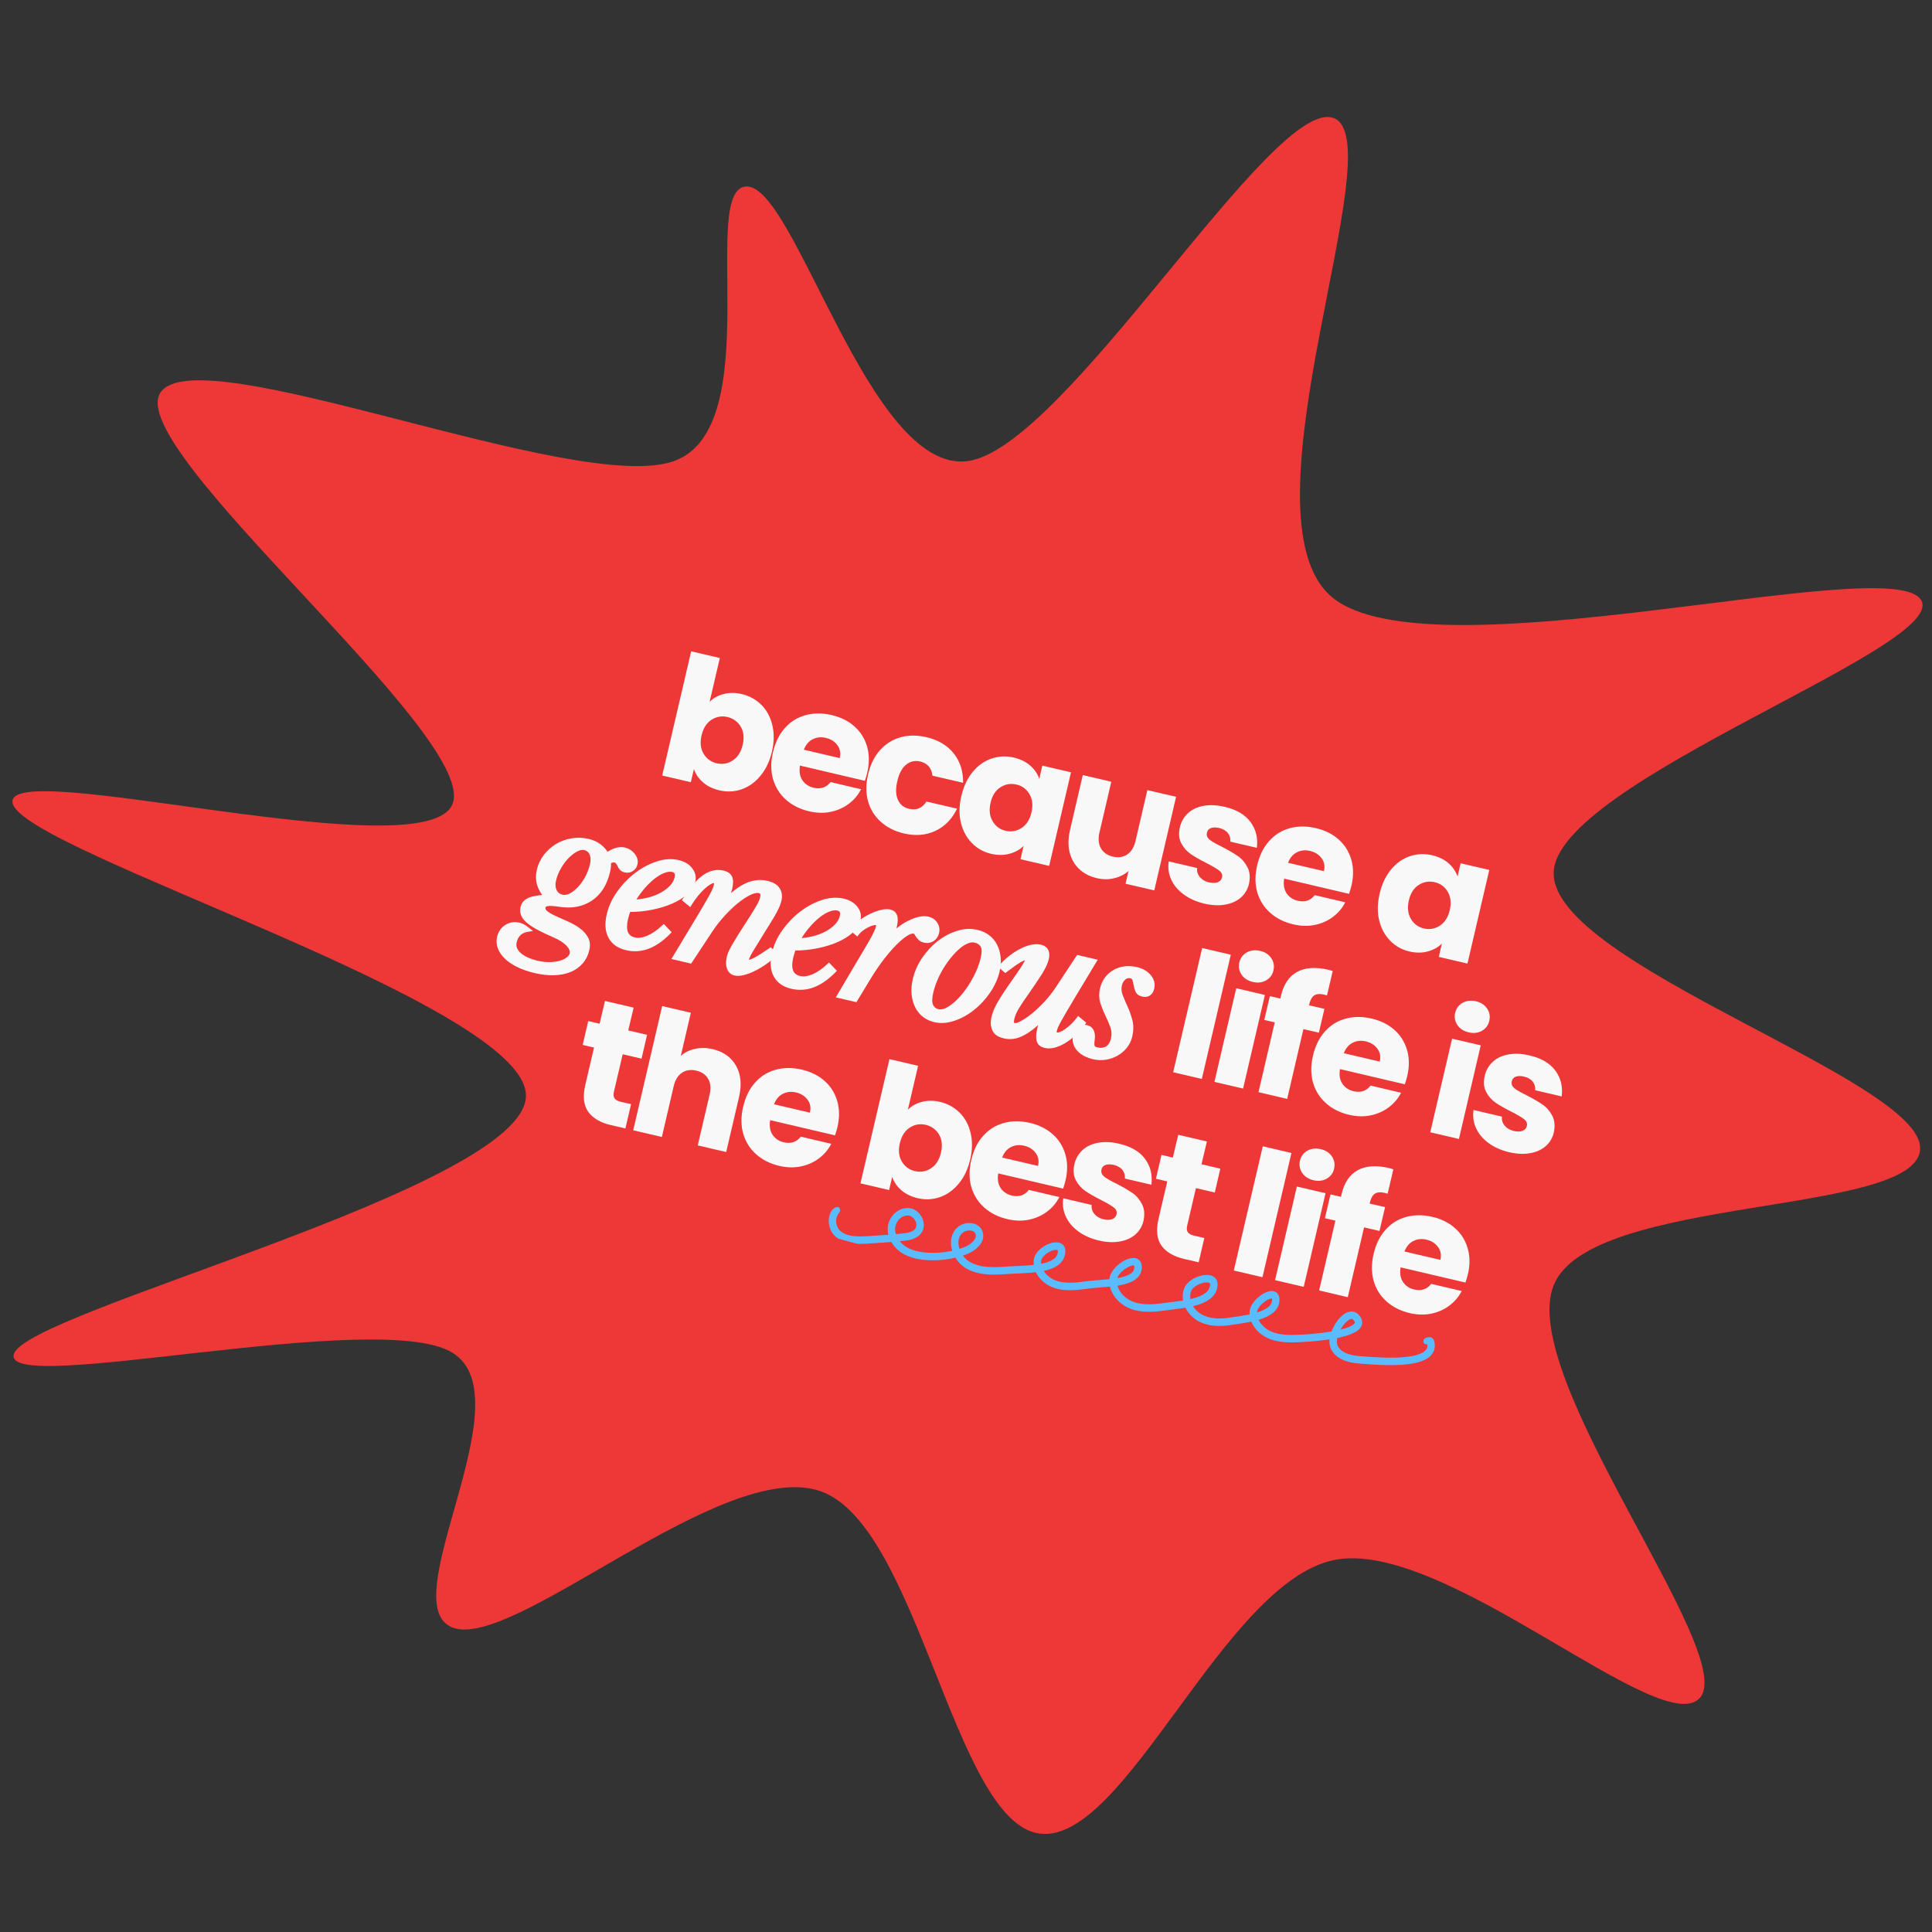 <svg xmlns="http://www.w3.org/2000/svg" xmlns:xlink="http://www.w3.org/1999/xlink" width="500" zoomAndPan="magnify" viewBox="0 0 375 375" height="500" preserveAspectRatio="xMidYMid meet" version="1.0"><rect x="0" y="0" width="375" height="375" fill="#333333" stroke="none"/><defs><g/><clipPath id="9a1424bed0"><rect x="0" width="208" y="0" height="156"/></clipPath><clipPath id="f37471d582"><rect x="0" width="135" y="0" height="71"/></clipPath><clipPath id="e61220bbaa"><rect x="0" width="89" y="0" height="64"/></clipPath><clipPath id="6a1d63944a"><path d="M 71 121 L 190 121 L 190 152 L 71 152 Z M 71 121 " clip-rule="nonzero"/></clipPath><clipPath id="d06becfab1"><path d="M 74.156 114.785 L 190.496 146.102 L 187.293 158 L 70.953 126.684 Z M 74.156 114.785 " clip-rule="nonzero"/></clipPath><clipPath id="170a7dcbdc"><path d="M 74.156 114.785 L 190.496 146.102 L 187.293 158 L 70.953 126.684 Z M 74.156 114.785 " clip-rule="nonzero"/></clipPath><clipPath id="77bb93c1b4"><rect x="0" width="226" y="0" height="161"/></clipPath></defs><path fill="#ed3837" d="M 130.75 89.52 C 149.086 83.078 135.508 36.195 144.965 36.195 C 154.422 36.195 168.695 91.723 187.668 89.52 C 206.641 87.312 247.023 18.5 258.859 22.91 C 270.695 27.32 239.656 100.426 258.629 115.977 C 277.602 131.523 365.562 107.273 372.699 116.207 C 379.891 125.086 301.562 151.715 301.562 169.527 C 301.562 187.285 372.699 209.504 372.699 222.852 C 372.699 236.195 308.641 231.727 301.562 249.48 C 294.426 267.238 337.129 320.559 330.051 329.434 C 322.914 338.312 280.27 298.395 258.918 302.805 C 237.508 307.215 218.363 358.098 201.766 355.895 C 185.172 353.688 178.27 296.133 159.297 289.457 C 140.324 282.785 99.824 320.383 87.871 315.918 C 75.977 311.449 102.086 271.473 87.871 262.594 C 73.656 253.719 0.316 271.125 2.695 262.828 C 5.074 254.473 102.145 230.449 102.086 212.637 C 102.027 194.824 4.844 165.41 2.465 155.953 C 0.086 146.496 83.055 169.238 87.871 155.953 C 92.688 142.664 23.992 87.254 31.129 76.23 C 38.32 65.148 111.777 96.191 130.75 89.52 Z M 130.75 89.52 " fill-opacity="1" fill-rule="evenodd"/><g transform="matrix(1, 0, 0, 1, 89, 113)"><g clip-path="url(#77bb93c1b4)"><g transform="matrix(1, 0, 0, 1, 11, 1)"><g clip-path="url(#9a1424bed0)"><g fill="#f9f8f8" fill-opacity="1"><g transform="translate(26.5, 36.06)"><g><path d="M 11.234 -13.828 C 11.953 -14.555 12.859 -15.062 13.953 -15.344 C 15.055 -15.633 16.234 -15.633 17.484 -15.344 C 18.973 -14.988 20.238 -14.289 21.281 -13.25 C 22.32 -12.207 23.031 -10.895 23.406 -9.312 C 23.789 -7.738 23.766 -6.02 23.328 -4.156 C 22.891 -2.289 22.148 -0.734 21.109 0.516 C 20.078 1.773 18.859 2.648 17.453 3.141 C 16.055 3.629 14.613 3.695 13.125 3.344 C 11.844 3.039 10.785 2.523 9.953 1.797 C 9.117 1.066 8.531 0.207 8.188 -0.781 L 7.594 1.766 L 2.031 0.469 L 7.656 -23.641 L 13.219 -22.344 Z M 17.656 -5.484 C 17.977 -6.879 17.848 -8.062 17.266 -9.031 C 16.68 -10 15.828 -10.617 14.703 -10.891 C 13.586 -11.148 12.551 -10.969 11.594 -10.344 C 10.633 -9.719 9.992 -8.707 9.672 -7.312 C 9.348 -5.926 9.477 -4.742 10.062 -3.766 C 10.645 -2.785 11.492 -2.164 12.609 -1.906 C 13.711 -1.645 14.75 -1.828 15.719 -2.453 C 16.688 -3.086 17.332 -4.098 17.656 -5.484 Z M 17.656 -5.484 "/></g></g></g><g fill="#f9f8f8" fill-opacity="1"><g transform="translate(47.009, 40.849)"><g><path d="M 21.328 -4.906 C 21.203 -4.383 21.047 -3.848 20.859 -3.297 L 8.266 -6.25 C 8.078 -5.102 8.234 -4.156 8.734 -3.406 C 9.242 -2.656 9.969 -2.172 10.906 -1.953 C 12.289 -1.629 13.391 -1.992 14.203 -3.047 L 20.125 -1.656 C 19.551 -0.531 18.754 0.41 17.734 1.172 C 16.711 1.941 15.539 2.461 14.219 2.734 C 12.906 3.004 11.508 2.969 10.031 2.625 C 8.25 2.207 6.75 1.453 5.531 0.359 C 4.32 -0.723 3.488 -2.055 3.031 -3.641 C 2.582 -5.234 2.582 -6.973 3.031 -8.859 C 3.469 -10.742 4.234 -12.301 5.328 -13.531 C 6.43 -14.77 7.766 -15.602 9.328 -16.031 C 10.898 -16.469 12.586 -16.477 14.391 -16.062 C 16.148 -15.656 17.625 -14.926 18.812 -13.875 C 20.008 -12.82 20.832 -11.52 21.281 -9.969 C 21.738 -8.414 21.754 -6.727 21.328 -4.906 Z M 15.984 -7.703 C 16.211 -8.66 16.062 -9.492 15.531 -10.203 C 15.008 -10.922 14.266 -11.395 13.297 -11.625 C 12.359 -11.844 11.504 -11.754 10.734 -11.359 C 9.961 -10.973 9.391 -10.297 9.016 -9.328 Z M 15.984 -7.703 "/></g></g></g><g fill="#f9f8f8" fill-opacity="1"><g transform="translate(65.467, 45.159)"><g><path d="M 3.031 -8.859 C 3.469 -10.742 4.234 -12.301 5.328 -13.531 C 6.43 -14.77 7.758 -15.609 9.312 -16.047 C 10.875 -16.484 12.547 -16.492 14.328 -16.078 C 16.609 -15.547 18.375 -14.504 19.625 -12.953 C 20.883 -11.398 21.5 -9.488 21.469 -7.219 L 15.531 -8.594 C 15.352 -10.094 14.551 -11.016 13.125 -11.359 C 12.102 -11.586 11.195 -11.379 10.406 -10.734 C 9.613 -10.098 9.047 -9.035 8.703 -7.547 C 8.359 -6.078 8.395 -4.867 8.812 -3.922 C 9.238 -2.984 9.961 -2.398 10.984 -2.172 C 12.41 -1.828 13.535 -2.297 14.359 -3.578 L 20.297 -2.203 C 19.328 -0.18 17.926 1.254 16.094 2.109 C 14.27 2.973 12.227 3.141 9.969 2.609 C 8.188 2.191 6.691 1.438 5.484 0.344 C 4.285 -0.738 3.461 -2.07 3.016 -3.656 C 2.578 -5.238 2.582 -6.973 3.031 -8.859 Z M 3.031 -8.859 "/></g></g></g><g fill="#f9f8f8" fill-opacity="1"><g transform="translate(83.567, 49.386)"><g><path d="M 3.031 -8.891 C 3.469 -10.754 4.203 -12.312 5.234 -13.562 C 6.273 -14.812 7.488 -15.672 8.875 -16.141 C 10.27 -16.617 11.719 -16.688 13.219 -16.344 C 14.5 -16.039 15.562 -15.52 16.406 -14.781 C 17.25 -14.039 17.832 -13.18 18.156 -12.203 L 18.75 -14.781 L 24.312 -13.484 L 20.078 4.688 L 14.516 3.391 L 15.109 0.812 C 14.379 1.531 13.469 2.035 12.375 2.328 C 11.281 2.629 10.098 2.633 8.828 2.344 C 7.348 2 6.094 1.297 5.062 0.234 C 4.031 -0.816 3.32 -2.133 2.938 -3.719 C 2.562 -5.301 2.594 -7.023 3.031 -8.891 Z M 16.641 -5.688 C 16.961 -7.082 16.832 -8.27 16.25 -9.25 C 15.664 -10.238 14.82 -10.859 13.719 -11.109 C 12.613 -11.367 11.582 -11.191 10.625 -10.578 C 9.664 -9.973 9.023 -8.973 8.703 -7.578 C 8.379 -6.191 8.508 -5 9.094 -4 C 9.676 -3.008 10.52 -2.383 11.625 -2.125 C 12.727 -1.875 13.758 -2.055 14.719 -2.672 C 15.676 -3.297 16.316 -4.301 16.641 -5.688 Z M 16.641 -5.688 "/></g></g></g><g fill="#f9f8f8" fill-opacity="1"><g transform="translate(104.076, 54.174)"><g><path d="M 24.203 -13.516 L 19.969 4.656 L 14.391 3.359 L 14.969 0.875 C 14.219 1.551 13.301 2.02 12.219 2.281 C 11.145 2.551 10.02 2.551 8.844 2.281 C 7.445 1.957 6.289 1.359 5.375 0.484 C 4.469 -0.379 3.852 -1.461 3.531 -2.766 C 3.219 -4.078 3.25 -5.523 3.625 -7.109 L 6.094 -17.734 L 11.625 -16.438 L 9.328 -6.578 C 9.047 -5.359 9.141 -4.336 9.609 -3.516 C 10.086 -2.691 10.859 -2.156 11.922 -1.906 C 13.004 -1.656 13.938 -1.797 14.719 -2.328 C 15.508 -2.859 16.047 -3.734 16.328 -4.953 L 18.625 -14.812 Z M 24.203 -13.516 "/></g></g></g><g fill="#f9f8f8" fill-opacity="1"><g transform="translate(124.422, 58.925)"><g><path d="M 9.344 2.469 C 7.758 2.094 6.41 1.488 5.297 0.656 C 4.18 -0.176 3.379 -1.145 2.891 -2.25 C 2.398 -3.363 2.242 -4.523 2.422 -5.734 L 7.938 -4.438 C 7.863 -3.789 8.039 -3.207 8.469 -2.688 C 8.895 -2.176 9.488 -1.832 10.25 -1.656 C 10.945 -1.5 11.516 -1.508 11.953 -1.688 C 12.398 -1.875 12.672 -2.188 12.766 -2.625 C 12.891 -3.145 12.707 -3.586 12.219 -3.953 C 11.738 -4.328 10.926 -4.805 9.781 -5.391 C 8.539 -6.016 7.523 -6.594 6.734 -7.125 C 5.953 -7.664 5.328 -8.375 4.859 -9.25 C 4.398 -10.125 4.316 -11.18 4.609 -12.422 C 4.859 -13.461 5.367 -14.344 6.141 -15.062 C 6.91 -15.789 7.91 -16.27 9.141 -16.5 C 10.379 -16.738 11.77 -16.676 13.312 -16.312 C 15.594 -15.781 17.258 -14.797 18.312 -13.359 C 19.363 -11.93 19.77 -10.266 19.531 -8.359 L 14.391 -9.562 C 14.441 -10.207 14.281 -10.766 13.906 -11.234 C 13.531 -11.711 12.961 -12.039 12.203 -12.219 C 11.547 -12.363 11.008 -12.352 10.594 -12.188 C 10.188 -12.031 9.938 -11.734 9.844 -11.297 C 9.719 -10.773 9.898 -10.316 10.391 -9.922 C 10.891 -9.535 11.691 -9.078 12.797 -8.547 C 14.078 -7.879 15.098 -7.281 15.859 -6.75 C 16.629 -6.219 17.242 -5.504 17.703 -4.609 C 18.172 -3.711 18.27 -2.629 18 -1.359 C 17.75 -0.297 17.227 0.582 16.438 1.281 C 15.645 1.977 14.633 2.438 13.406 2.656 C 12.176 2.875 10.82 2.812 9.344 2.469 Z M 9.344 2.469 "/></g></g></g><g fill="#f9f8f8" fill-opacity="1"><g transform="translate(140.992, 62.794)"><g><path d="M 21.328 -4.906 C 21.203 -4.383 21.047 -3.848 20.859 -3.297 L 8.266 -6.25 C 8.078 -5.102 8.234 -4.156 8.734 -3.406 C 9.242 -2.656 9.969 -2.172 10.906 -1.953 C 12.289 -1.629 13.391 -1.992 14.203 -3.047 L 20.125 -1.656 C 19.551 -0.531 18.754 0.41 17.734 1.172 C 16.711 1.941 15.539 2.461 14.219 2.734 C 12.906 3.004 11.508 2.969 10.031 2.625 C 8.25 2.207 6.75 1.453 5.531 0.359 C 4.32 -0.723 3.488 -2.055 3.031 -3.641 C 2.582 -5.234 2.582 -6.973 3.031 -8.859 C 3.469 -10.742 4.234 -12.301 5.328 -13.531 C 6.43 -14.77 7.766 -15.602 9.328 -16.031 C 10.898 -16.469 12.586 -16.477 14.391 -16.062 C 16.148 -15.656 17.625 -14.926 18.812 -13.875 C 20.008 -12.82 20.832 -11.52 21.281 -9.969 C 21.738 -8.414 21.754 -6.727 21.328 -4.906 Z M 15.984 -7.703 C 16.211 -8.66 16.062 -9.492 15.531 -10.203 C 15.008 -10.922 14.266 -11.395 13.297 -11.625 C 12.359 -11.844 11.504 -11.754 10.734 -11.359 C 9.961 -10.973 9.391 -10.297 9.016 -9.328 Z M 15.984 -7.703 "/></g></g></g><g fill="#f9f8f8" fill-opacity="1"><g transform="translate(159.45, 67.104)"><g/></g></g><g fill="#f9f8f8" fill-opacity="1"><g transform="translate(164.756, 68.343)"><g><path d="M 3.031 -8.891 C 3.469 -10.754 4.203 -12.312 5.234 -13.562 C 6.273 -14.812 7.488 -15.672 8.875 -16.141 C 10.27 -16.617 11.719 -16.688 13.219 -16.344 C 14.5 -16.039 15.562 -15.52 16.406 -14.781 C 17.25 -14.039 17.832 -13.18 18.156 -12.203 L 18.75 -14.781 L 24.312 -13.484 L 20.078 4.688 L 14.516 3.391 L 15.109 0.812 C 14.379 1.531 13.469 2.035 12.375 2.328 C 11.281 2.629 10.098 2.633 8.828 2.344 C 7.348 2 6.094 1.297 5.062 0.234 C 4.031 -0.816 3.32 -2.133 2.938 -3.719 C 2.562 -5.301 2.594 -7.023 3.031 -8.891 Z M 16.641 -5.688 C 16.961 -7.082 16.832 -8.27 16.25 -9.25 C 15.664 -10.238 14.82 -10.859 13.719 -11.109 C 12.613 -11.367 11.582 -11.191 10.625 -10.578 C 9.664 -9.973 9.023 -8.973 8.703 -7.578 C 8.379 -6.191 8.508 -5 9.094 -4 C 9.676 -3.008 10.52 -2.383 11.625 -2.125 C 12.727 -1.875 13.758 -2.055 14.719 -2.672 C 15.676 -3.297 16.316 -4.301 16.641 -5.688 Z M 16.641 -5.688 "/></g></g></g><g fill="#f9f8f8" fill-opacity="1"><g transform="translate(185.274, 73.135)"><g/></g></g><g fill="#f9f8f8" fill-opacity="1"><g transform="translate(98.112, 87.868)"><g/></g></g><g fill="#f9f8f8" fill-opacity="1"><g transform="translate(3.944, 100.966)"><g/></g></g><g fill="#f9f8f8" fill-opacity="1"><g transform="translate(9.254, 102.206)"><g><path d="M 13.234 -1.891 L 12.141 2.828 L 9.312 2.172 C 7.289 1.703 5.828 0.844 4.922 -0.406 C 4.023 -1.664 3.836 -3.41 4.359 -5.641 L 6.047 -12.875 L 3.844 -13.391 L 4.922 -18.016 L 7.125 -17.5 L 8.172 -21.922 L 13.734 -20.625 L 12.688 -16.203 L 16.344 -15.344 L 15.266 -10.719 L 11.609 -11.578 L 9.906 -4.281 C 9.781 -3.738 9.82 -3.316 10.031 -3.016 C 10.238 -2.711 10.645 -2.488 11.25 -2.344 Z M 13.234 -1.891 "/></g></g></g><g fill="#f9f8f8" fill-opacity="1"><g transform="translate(20.875, 104.92)"><g><path d="M 17.469 -15.281 C 19.551 -14.789 21.062 -13.711 22 -12.047 C 22.938 -10.379 23.125 -8.344 22.562 -5.938 L 20.078 4.688 L 14.562 3.406 L 16.859 -6.453 C 17.148 -7.672 17.055 -8.691 16.578 -9.516 C 16.098 -10.336 15.332 -10.867 14.281 -11.109 C 13.219 -11.359 12.289 -11.223 11.5 -10.703 C 10.719 -10.18 10.18 -9.312 9.891 -8.094 L 7.594 1.766 L 2.031 0.469 L 7.656 -23.641 L 13.219 -22.344 L 11.266 -13.969 C 12.004 -14.633 12.914 -15.086 14 -15.328 C 15.094 -15.578 16.25 -15.562 17.469 -15.281 Z M 17.469 -15.281 "/></g></g></g><g fill="#f9f8f8" fill-opacity="1"><g transform="translate(41.221, 109.67)"><g><path d="M 21.328 -4.906 C 21.203 -4.383 21.047 -3.848 20.859 -3.297 L 8.266 -6.25 C 8.078 -5.102 8.234 -4.156 8.734 -3.406 C 9.242 -2.656 9.969 -2.172 10.906 -1.953 C 12.289 -1.629 13.391 -1.992 14.203 -3.047 L 20.125 -1.656 C 19.551 -0.531 18.754 0.41 17.734 1.172 C 16.711 1.941 15.539 2.461 14.219 2.734 C 12.906 3.004 11.508 2.969 10.031 2.625 C 8.25 2.207 6.75 1.453 5.531 0.359 C 4.32 -0.723 3.488 -2.055 3.031 -3.641 C 2.582 -5.234 2.582 -6.973 3.031 -8.859 C 3.469 -10.742 4.234 -12.301 5.328 -13.531 C 6.43 -14.77 7.766 -15.602 9.328 -16.031 C 10.898 -16.469 12.586 -16.477 14.391 -16.062 C 16.148 -15.656 17.625 -14.926 18.812 -13.875 C 20.008 -12.82 20.832 -11.52 21.281 -9.969 C 21.738 -8.414 21.754 -6.727 21.328 -4.906 Z M 15.984 -7.703 C 16.211 -8.66 16.062 -9.492 15.531 -10.203 C 15.008 -10.922 14.266 -11.395 13.297 -11.625 C 12.359 -11.844 11.504 -11.754 10.734 -11.359 C 9.961 -10.973 9.391 -10.297 9.016 -9.328 Z M 15.984 -7.703 "/></g></g></g><g fill="#f9f8f8" fill-opacity="1"><g transform="translate(59.679, 113.98)"><g/></g></g><g fill="#f9f8f8" fill-opacity="1"><g transform="translate(64.985, 115.219)"><g><path d="M 11.234 -13.828 C 11.953 -14.555 12.859 -15.062 13.953 -15.344 C 15.055 -15.633 16.234 -15.633 17.484 -15.344 C 18.973 -14.988 20.238 -14.289 21.281 -13.25 C 22.32 -12.207 23.031 -10.895 23.406 -9.312 C 23.789 -7.738 23.766 -6.02 23.328 -4.156 C 22.891 -2.289 22.148 -0.734 21.109 0.516 C 20.078 1.773 18.859 2.648 17.453 3.141 C 16.055 3.629 14.613 3.695 13.125 3.344 C 11.844 3.039 10.785 2.523 9.953 1.797 C 9.117 1.066 8.531 0.207 8.188 -0.781 L 7.594 1.766 L 2.031 0.469 L 7.656 -23.641 L 13.219 -22.344 Z M 17.656 -5.484 C 17.977 -6.879 17.848 -8.062 17.266 -9.031 C 16.68 -10 15.828 -10.617 14.703 -10.891 C 13.586 -11.148 12.551 -10.969 11.594 -10.344 C 10.633 -9.719 9.992 -8.707 9.672 -7.312 C 9.348 -5.926 9.477 -4.742 10.062 -3.766 C 10.645 -2.785 11.492 -2.164 12.609 -1.906 C 13.711 -1.645 14.75 -1.828 15.719 -2.453 C 16.688 -3.086 17.332 -4.098 17.656 -5.484 Z M 17.656 -5.484 "/></g></g></g><g fill="#f9f8f8" fill-opacity="1"><g transform="translate(85.494, 120.008)"><g><path d="M 21.328 -4.906 C 21.203 -4.383 21.047 -3.848 20.859 -3.297 L 8.266 -6.25 C 8.078 -5.102 8.234 -4.156 8.734 -3.406 C 9.242 -2.656 9.969 -2.172 10.906 -1.953 C 12.289 -1.629 13.391 -1.992 14.203 -3.047 L 20.125 -1.656 C 19.551 -0.531 18.754 0.41 17.734 1.172 C 16.711 1.941 15.539 2.461 14.219 2.734 C 12.906 3.004 11.508 2.969 10.031 2.625 C 8.25 2.207 6.75 1.453 5.531 0.359 C 4.32 -0.723 3.488 -2.055 3.031 -3.641 C 2.582 -5.234 2.582 -6.973 3.031 -8.859 C 3.469 -10.742 4.234 -12.301 5.328 -13.531 C 6.43 -14.77 7.766 -15.602 9.328 -16.031 C 10.898 -16.469 12.586 -16.477 14.391 -16.062 C 16.148 -15.656 17.625 -14.926 18.812 -13.875 C 20.008 -12.82 20.832 -11.52 21.281 -9.969 C 21.738 -8.414 21.754 -6.727 21.328 -4.906 Z M 15.984 -7.703 C 16.211 -8.66 16.062 -9.492 15.531 -10.203 C 15.008 -10.922 14.266 -11.395 13.297 -11.625 C 12.359 -11.844 11.504 -11.754 10.734 -11.359 C 9.961 -10.973 9.391 -10.297 9.016 -9.328 Z M 15.984 -7.703 "/></g></g></g><g fill="#f9f8f8" fill-opacity="1"><g transform="translate(103.952, 124.318)"><g><path d="M 9.344 2.469 C 7.758 2.094 6.41 1.488 5.297 0.656 C 4.18 -0.176 3.379 -1.145 2.891 -2.25 C 2.398 -3.363 2.242 -4.523 2.422 -5.734 L 7.938 -4.438 C 7.863 -3.789 8.039 -3.207 8.469 -2.688 C 8.895 -2.176 9.488 -1.832 10.25 -1.656 C 10.945 -1.5 11.516 -1.508 11.953 -1.688 C 12.398 -1.875 12.672 -2.188 12.766 -2.625 C 12.891 -3.145 12.707 -3.586 12.219 -3.953 C 11.738 -4.328 10.926 -4.805 9.781 -5.391 C 8.539 -6.016 7.523 -6.594 6.734 -7.125 C 5.953 -7.664 5.328 -8.375 4.859 -9.25 C 4.398 -10.125 4.316 -11.18 4.609 -12.422 C 4.859 -13.461 5.367 -14.344 6.141 -15.062 C 6.91 -15.789 7.91 -16.27 9.141 -16.5 C 10.379 -16.738 11.77 -16.676 13.312 -16.312 C 15.594 -15.781 17.258 -14.797 18.312 -13.359 C 19.363 -11.93 19.77 -10.266 19.531 -8.359 L 14.391 -9.562 C 14.441 -10.207 14.281 -10.766 13.906 -11.234 C 13.531 -11.711 12.961 -12.039 12.203 -12.219 C 11.547 -12.363 11.008 -12.352 10.594 -12.188 C 10.188 -12.031 9.938 -11.734 9.844 -11.297 C 9.719 -10.773 9.898 -10.316 10.391 -9.922 C 10.891 -9.535 11.691 -9.078 12.797 -8.547 C 14.078 -7.879 15.098 -7.281 15.859 -6.75 C 16.629 -6.219 17.242 -5.504 17.703 -4.609 C 18.172 -3.711 18.27 -2.629 18 -1.359 C 17.75 -0.297 17.227 0.582 16.438 1.281 C 15.645 1.977 14.633 2.438 13.406 2.656 C 12.176 2.875 10.82 2.812 9.344 2.469 Z M 9.344 2.469 "/></g></g></g><g fill="#f9f8f8" fill-opacity="1"><g transform="translate(120.522, 128.187)"><g><path d="M 13.234 -1.891 L 12.141 2.828 L 9.312 2.172 C 7.289 1.703 5.828 0.844 4.922 -0.406 C 4.023 -1.664 3.836 -3.41 4.359 -5.641 L 6.047 -12.875 L 3.844 -13.391 L 4.922 -18.016 L 7.125 -17.5 L 8.172 -21.922 L 13.734 -20.625 L 12.688 -16.203 L 16.344 -15.344 L 15.266 -10.719 L 11.609 -11.578 L 9.906 -4.281 C 9.781 -3.738 9.82 -3.316 10.031 -3.016 C 10.238 -2.711 10.645 -2.488 11.25 -2.344 Z M 13.234 -1.891 "/></g></g></g><g fill="#f9f8f8" fill-opacity="1"><g transform="translate(132.143, 130.901)"><g/></g></g><g fill="#f9f8f8" fill-opacity="1"><g transform="translate(137.449, 132.14)"><g><path d="M 13.219 -22.344 L 7.594 1.766 L 2.031 0.469 L 7.656 -23.641 Z M 13.219 -22.344 "/></g></g></g><g fill="#f9f8f8" fill-opacity="1"><g transform="translate(145.457, 134.01)"><g><path d="M 9.516 -18.922 C 8.523 -19.148 7.785 -19.625 7.297 -20.344 C 6.816 -21.07 6.672 -21.859 6.859 -22.703 C 7.066 -23.578 7.547 -24.227 8.297 -24.656 C 9.055 -25.082 9.93 -25.18 10.922 -24.953 C 11.867 -24.734 12.582 -24.266 13.062 -23.547 C 13.551 -22.828 13.691 -22.031 13.484 -21.156 C 13.297 -20.312 12.82 -19.672 12.062 -19.234 C 11.312 -18.805 10.461 -18.703 9.516 -18.922 Z M 11.828 -16.406 L 7.594 1.766 L 2.031 0.469 L 6.266 -17.703 Z M 11.828 -16.406 "/></g></g></g><g fill="#f9f8f8" fill-opacity="1"><g transform="translate(153.465, 135.88)"><g><path d="M 14.297 -10.953 L 11.297 -11.641 L 8.141 1.906 L 2.578 0.594 L 5.734 -12.953 L 3.703 -13.422 L 4.781 -18.047 L 6.812 -17.578 L 6.938 -18.094 C 7.457 -20.332 8.492 -21.879 10.047 -22.734 C 11.609 -23.598 13.629 -23.742 16.109 -23.172 C 16.516 -23.066 16.805 -22.984 16.984 -22.922 L 15.875 -18.188 C 14.844 -18.508 14.062 -18.535 13.531 -18.266 C 13.008 -17.992 12.641 -17.379 12.422 -16.422 L 12.375 -16.266 L 15.375 -15.578 Z M 14.297 -10.953 "/></g></g></g><g fill="#f9f8f8" fill-opacity="1"><g transform="translate(163.589, 138.244)"><g><path d="M 21.328 -4.906 C 21.203 -4.383 21.047 -3.848 20.859 -3.297 L 8.266 -6.25 C 8.078 -5.102 8.234 -4.156 8.734 -3.406 C 9.242 -2.656 9.969 -2.172 10.906 -1.953 C 12.289 -1.629 13.391 -1.992 14.203 -3.047 L 20.125 -1.656 C 19.551 -0.531 18.754 0.41 17.734 1.172 C 16.711 1.941 15.539 2.461 14.219 2.734 C 12.906 3.004 11.508 2.969 10.031 2.625 C 8.25 2.207 6.75 1.453 5.531 0.359 C 4.32 -0.723 3.488 -2.055 3.031 -3.641 C 2.582 -5.234 2.582 -6.973 3.031 -8.859 C 3.469 -10.742 4.234 -12.301 5.328 -13.531 C 6.43 -14.77 7.766 -15.602 9.328 -16.031 C 10.898 -16.469 12.586 -16.477 14.391 -16.062 C 16.148 -15.656 17.625 -14.926 18.812 -13.875 C 20.008 -12.82 20.832 -11.52 21.281 -9.969 C 21.738 -8.414 21.754 -6.727 21.328 -4.906 Z M 15.984 -7.703 C 16.211 -8.66 16.062 -9.492 15.531 -10.203 C 15.008 -10.922 14.266 -11.395 13.297 -11.625 C 12.359 -11.844 11.504 -11.754 10.734 -11.359 C 9.961 -10.973 9.391 -10.297 9.016 -9.328 Z M 15.984 -7.703 "/></g></g></g></g></g><g transform="matrix(1, 0, 0, 1, 5, 33)"><g clip-path="url(#f37471d582)"><g fill="#f9f8f8" fill-opacity="1"><g transform="translate(6.307, 32.64)"><g><path d="M 14.074 5.793 C 13.84 6.805 13.406 7.668 12.777 8.383 C 12.152 9.094 11.367 9.645 10.426 10.031 C 9.496 10.41 8.441 10.617 7.254 10.652 C 6.082 10.688 4.812 10.543 3.449 10.227 C 2.223 9.938 1.129 9.566 0.172 9.105 C -0.801 8.637 -1.609 8.098 -2.254 7.488 C -2.918 6.859 -3.387 6.191 -3.66 5.484 C -3.949 4.75 -4 3.988 -3.816 3.195 C -3.578 2.176 -3.047 1.406 -2.223 0.887 C -1.398 0.363 -0.477 0.219 0.547 0.457 C 0.848 0.527 1.129 0.633 1.391 0.777 C 1.641 0.91 1.938 1.117 2.289 1.391 L 3.145 2.07 L 2.066 2.242 C 0.945 2.426 0.25 3.105 -0.027 4.285 C -0.195 5.016 0.051 5.684 0.711 6.293 C 1.453 6.973 2.582 7.492 4.105 7.848 C 4.934 8.039 5.719 8.125 6.461 8.105 C 7.203 8.082 7.855 7.988 8.418 7.82 C 8.961 7.66 9.395 7.441 9.727 7.172 C 10.023 6.93 10.203 6.676 10.266 6.414 C 10.367 5.973 10.172 5.484 9.676 4.953 C 9.109 4.344 8.223 3.777 7.016 3.258 C 4.703 2.273 3.043 1.367 2.027 0.539 C 0.891 -0.391 0.461 -1.438 0.734 -2.609 C 0.918 -3.391 1.406 -3.969 2.203 -4.336 C 2.91 -4.668 4.062 -4.887 5.656 -4.988 L 5.688 -4.508 L 5.316 -4.816 L 5.414 -4.93 L 5.785 -4.625 L 5.422 -4.305 C 3.938 -5.988 3.43 -7.832 3.898 -9.836 C 4.148 -10.902 4.605 -11.867 5.27 -12.727 C 5.93 -13.578 6.719 -14.277 7.633 -14.828 C 8.551 -15.379 9.559 -15.746 10.652 -15.926 C 11.754 -16.105 12.852 -16.066 13.957 -15.809 C 15.699 -15.402 17.012 -14.426 17.891 -12.879 L 17.477 -12.641 L 17.195 -13.031 C 18.602 -14.027 19.855 -14.398 20.949 -14.141 C 21.754 -13.953 22.402 -13.543 22.895 -12.906 C 23.41 -12.242 23.586 -11.555 23.418 -10.84 C 23.289 -10.277 22.984 -9.848 22.512 -9.555 C 22.035 -9.258 21.516 -9.176 20.953 -9.309 C 20.523 -9.41 20.195 -9.594 19.977 -9.863 C 19.797 -10.078 19.652 -10.312 19.547 -10.555 C 19.469 -10.727 19.379 -10.891 19.266 -11.043 C 19.207 -11.125 19.094 -11.184 18.93 -11.223 C 18.84 -11.246 18.754 -11.246 18.676 -11.234 C 18.566 -11.215 18.324 -11.133 17.953 -10.988 L 17.777 -11.438 L 18.254 -11.492 C 18.297 -11.133 18.305 -10.797 18.285 -10.488 C 18.262 -10.18 18.199 -9.809 18.098 -9.371 C 17.512 -6.859 16.336 -5.012 14.578 -3.832 C 12.816 -2.648 10.695 -2.25 8.207 -2.637 C 7.191 -2.789 6.465 -2.832 6.027 -2.77 C 5.758 -2.73 5.609 -2.645 5.578 -2.508 C 5.516 -2.25 5.625 -2.016 5.898 -1.801 C 6.305 -1.48 6.84 -1.168 7.512 -0.859 C 8.207 -0.535 8.961 -0.199 9.77 0.148 C 10.609 0.508 11.379 0.934 12.074 1.418 C 12.801 1.922 13.367 2.516 13.773 3.199 C 14.207 3.934 14.309 4.801 14.074 5.793 Z M 13.141 5.574 C 13.312 4.832 13.25 4.203 12.945 3.691 C 12.609 3.125 12.137 2.633 11.527 2.207 C 10.883 1.758 10.172 1.367 9.391 1.031 C 8.574 0.68 7.812 0.34 7.105 0.016 C 6.371 -0.324 5.77 -0.68 5.305 -1.043 C 4.711 -1.512 4.488 -2.074 4.641 -2.727 C 4.773 -3.289 5.188 -3.617 5.891 -3.719 C 6.422 -3.797 7.242 -3.754 8.355 -3.59 C 10.594 -3.238 12.488 -3.586 14.043 -4.629 C 15.594 -5.672 16.633 -7.324 17.16 -9.59 C 17.25 -9.977 17.305 -10.297 17.324 -10.555 C 17.344 -10.805 17.336 -11.082 17.301 -11.383 L 17.258 -11.75 L 17.602 -11.883 C 18.035 -12.055 18.34 -12.152 18.516 -12.184 C 18.723 -12.219 18.934 -12.211 19.148 -12.16 C 19.547 -12.066 19.848 -11.883 20.047 -11.605 C 20.195 -11.398 20.324 -11.18 20.426 -10.941 C 20.496 -10.777 20.594 -10.621 20.719 -10.473 C 20.801 -10.371 20.953 -10.297 21.172 -10.246 C 21.477 -10.172 21.754 -10.215 22.004 -10.371 C 22.25 -10.523 22.41 -10.754 22.484 -11.059 C 22.578 -11.473 22.465 -11.895 22.137 -12.32 C 21.781 -12.773 21.316 -13.07 20.73 -13.207 C 19.918 -13.395 18.922 -13.078 17.754 -12.246 L 17.32 -11.941 L 17.059 -12.402 C 16.316 -13.707 15.207 -14.531 13.738 -14.871 C 12.758 -15.102 11.781 -15.137 10.809 -14.977 C 9.836 -14.816 8.941 -14.492 8.129 -14.004 C 7.316 -13.516 6.617 -12.895 6.031 -12.137 C 5.449 -11.387 5.051 -10.547 4.832 -9.617 C 4.441 -7.934 4.879 -6.375 6.145 -4.941 L 6.418 -4.633 L 5.926 -4.043 L 5.719 -4.027 C 4.246 -3.934 3.207 -3.746 2.609 -3.465 C 2.094 -3.227 1.781 -2.867 1.672 -2.391 C 1.488 -1.609 1.809 -0.879 2.633 -0.207 C 3.578 0.566 5.168 1.426 7.395 2.375 C 8.727 2.949 9.719 3.59 10.379 4.297 C 11.109 5.082 11.383 5.859 11.203 6.633 C 11.09 7.109 10.801 7.535 10.336 7.918 C 9.906 8.27 9.355 8.543 8.691 8.742 C 8.051 8.934 7.316 9.043 6.488 9.066 C 5.664 9.09 4.797 8.996 3.891 8.785 C 2.199 8.391 0.926 7.797 0.062 7.004 C -0.875 6.141 -1.219 5.16 -0.961 4.066 C -0.59 2.469 0.371 1.543 1.914 1.293 L 1.988 1.77 L 1.691 2.145 C 1.387 1.902 1.133 1.73 0.934 1.621 C 0.746 1.52 0.547 1.445 0.328 1.395 C -0.434 1.215 -1.109 1.316 -1.711 1.699 C -2.312 2.078 -2.699 2.652 -2.879 3.414 C -3.02 4.012 -2.98 4.586 -2.766 5.133 C -2.543 5.711 -2.152 6.262 -1.594 6.789 C -1.02 7.332 -0.293 7.816 0.586 8.238 C 1.48 8.668 2.508 9.02 3.668 9.289 C 4.949 9.59 6.137 9.723 7.223 9.691 C 8.297 9.656 9.242 9.477 10.059 9.141 C 10.863 8.812 11.527 8.348 12.055 7.75 C 12.578 7.156 12.941 6.43 13.141 5.574 Z M 8.887 -4.977 C 9.297 -4.879 9.746 -4.957 10.238 -5.199 C 10.785 -5.469 11.316 -5.879 11.84 -6.43 C 12.371 -6.988 12.848 -7.656 13.27 -8.43 C 13.691 -9.207 14.004 -10.027 14.207 -10.898 C 14.383 -11.66 14.359 -12.293 14.133 -12.793 C 13.926 -13.25 13.586 -13.535 13.109 -13.648 C 12.727 -13.738 12.273 -13.648 11.754 -13.379 C 11.172 -13.078 10.609 -12.648 10.059 -12.09 C 9.504 -11.523 9.004 -10.848 8.559 -10.066 C 8.113 -9.289 7.801 -8.5 7.613 -7.699 C 7.445 -6.984 7.484 -6.375 7.73 -5.871 C 7.957 -5.402 8.34 -5.105 8.887 -4.977 Z M 8.668 -4.039 C 7.824 -4.238 7.223 -4.707 6.863 -5.453 C 6.52 -6.16 6.457 -6.98 6.676 -7.918 C 6.887 -8.809 7.234 -9.684 7.723 -10.543 C 8.207 -11.398 8.758 -12.137 9.375 -12.762 C 9.996 -13.395 10.641 -13.883 11.312 -14.23 C 12.043 -14.609 12.715 -14.727 13.328 -14.582 C 14.109 -14.398 14.672 -13.938 15.008 -13.191 C 15.324 -12.488 15.367 -11.652 15.141 -10.68 C 14.918 -9.727 14.578 -8.824 14.113 -7.973 C 13.652 -7.121 13.125 -6.387 12.535 -5.766 C 11.938 -5.137 11.312 -4.66 10.668 -4.34 C 9.969 -3.992 9.301 -3.891 8.668 -4.039 Z M 8.668 -4.039 "/></g></g></g><g fill="#f9f8f8" fill-opacity="1"><g transform="translate(22.616, 36.449)"><g><path d="M 13.434 -1.172 C 10.695 1.617 7.859 2.672 4.926 1.988 C 3.285 1.605 2.141 0.793 1.484 -0.445 C 0.84 -1.66 0.727 -3.176 1.152 -4.984 C 1.516 -6.543 2.199 -8.027 3.207 -9.43 C 4.203 -10.824 5.359 -12.02 6.676 -13.02 C 8 -14.027 9.395 -14.766 10.855 -15.242 C 12.355 -15.73 13.766 -15.82 15.09 -15.512 C 16.242 -15.242 17.121 -14.719 17.727 -13.945 C 18.359 -13.137 18.562 -12.246 18.336 -11.273 C 18.137 -10.414 17.621 -9.613 16.793 -8.875 C 16.004 -8.172 15.02 -7.562 13.836 -7.051 C 12.672 -6.547 11.359 -6.148 9.898 -5.855 C 8.438 -5.566 6.926 -5.43 5.363 -5.441 L 5.367 -5.922 L 5.812 -5.75 C 5.703 -5.465 5.605 -5.184 5.52 -4.906 C 5.43 -4.629 5.355 -4.344 5.285 -4.055 C 5.031 -2.969 5.027 -2.129 5.27 -1.535 C 5.484 -1 5.93 -0.652 6.605 -0.496 C 7.305 -0.332 8.109 -0.445 9.02 -0.832 C 9.969 -1.238 10.926 -1.891 11.879 -2.789 L 12.227 -3.113 L 13.758 -1.504 Z M 12.746 -1.848 L 13.09 -1.508 L 12.742 -1.18 L 11.859 -2.105 L 12.207 -2.438 L 12.535 -2.086 C 11.5 -1.113 10.453 -0.398 9.395 0.051 C 8.293 0.523 7.293 0.652 6.387 0.441 C 5.391 0.207 4.719 -0.332 4.379 -1.172 C 4.059 -1.957 4.051 -2.988 4.348 -4.273 C 4.422 -4.586 4.508 -4.895 4.602 -5.195 C 4.695 -5.492 4.801 -5.793 4.918 -6.098 L 5.039 -6.406 L 5.371 -6.402 C 6.867 -6.391 8.312 -6.523 9.711 -6.801 C 11.105 -7.078 12.352 -7.457 13.453 -7.934 C 14.539 -8.402 15.441 -8.957 16.152 -9.594 C 16.828 -10.195 17.246 -10.828 17.398 -11.492 C 17.559 -12.164 17.414 -12.785 16.973 -13.352 C 16.504 -13.949 15.805 -14.355 14.871 -14.574 C 13.719 -14.844 12.48 -14.762 11.156 -14.328 C 9.793 -13.887 8.496 -13.195 7.258 -12.254 C 6.02 -11.312 4.926 -10.184 3.988 -8.871 C 3.055 -7.57 2.422 -6.203 2.086 -4.766 C 1.719 -3.191 1.801 -1.898 2.332 -0.895 C 2.852 0.086 3.789 0.734 5.145 1.051 C 7.727 1.652 10.262 0.688 12.746 -1.848 Z M 13.863 -13.195 C 13.398 -13.305 12.859 -13.23 12.246 -12.98 C 11.578 -12.707 10.906 -12.285 10.219 -11.719 C 9.52 -11.141 8.844 -10.449 8.191 -9.648 C 7.535 -8.844 6.957 -7.988 6.453 -7.078 L 6.035 -7.312 L 6.016 -7.793 C 7.09 -7.828 8.109 -7.969 9.074 -8.207 C 10.031 -8.445 10.875 -8.77 11.613 -9.176 C 12.344 -9.574 12.953 -10.035 13.434 -10.551 C 13.895 -11.043 14.191 -11.57 14.324 -12.141 C 14.402 -12.484 14.402 -12.738 14.316 -12.906 C 14.246 -13.047 14.098 -13.141 13.863 -13.195 Z M 14.082 -14.133 C 14.605 -14.008 14.973 -13.746 15.176 -13.34 C 15.363 -12.961 15.395 -12.488 15.262 -11.922 C 15.09 -11.188 14.715 -10.512 14.137 -9.895 C 13.582 -9.305 12.898 -8.781 12.078 -8.332 C 11.266 -7.887 10.344 -7.535 9.305 -7.277 C 8.277 -7.02 7.191 -6.871 6.051 -6.832 L 5.203 -6.801 L 5.613 -7.543 C 6.141 -8.504 6.754 -9.406 7.445 -10.254 C 8.137 -11.105 8.859 -11.84 9.605 -12.457 C 10.367 -13.086 11.125 -13.559 11.879 -13.867 C 12.684 -14.199 13.418 -14.289 14.082 -14.133 Z M 14.082 -14.133 "/></g></g></g><g fill="#f9f8f8" fill-opacity="1"><g transform="translate(35.865, 39.542)"><g><path d="M 17.438 -12.188 C 17.027 -12.285 16.48 -12.168 15.793 -11.84 C 15.043 -11.48 14.234 -10.953 13.375 -10.254 C 12.508 -9.551 11.633 -8.719 10.758 -7.754 C 9.879 -6.789 9.094 -5.785 8.402 -4.734 L 4.285 1.496 L 0.453 0.598 L 4.941 -6.859 C 5.613 -7.961 6.176 -8.902 6.633 -9.688 C 7.086 -10.469 7.465 -11.129 7.758 -11.66 C 8.047 -12.184 8.266 -12.613 8.406 -12.941 C 8.543 -13.258 8.637 -13.508 8.68 -13.699 C 8.727 -13.902 8.734 -14.043 8.707 -14.125 L 8.711 -14.125 C 8.715 -14.121 8.715 -14.121 8.715 -14.121 C 8.711 -14.125 8.699 -14.125 8.691 -14.129 C 8.574 -14.156 8.371 -14.086 8.086 -13.922 C 7.719 -13.711 7.324 -13.414 6.898 -13.027 C 6.465 -12.633 6.031 -12.168 5.598 -11.629 C 5.16 -11.086 4.762 -10.523 4.402 -9.941 L 4.113 -9.469 L 2.5 -10.805 L 2.723 -11.164 C 4.039 -13.277 5.32 -14.773 6.566 -15.652 C 7.875 -16.578 9.207 -16.883 10.562 -16.566 C 11.414 -16.367 11.973 -15.965 12.238 -15.359 C 12.484 -14.805 12.484 -14.008 12.242 -12.969 C 11.969 -11.797 11.527 -10.797 10.918 -9.961 L 10.531 -10.246 L 10.938 -10.5 L 11.012 -10.379 L 10.605 -10.125 L 10.25 -10.449 C 11.855 -12.191 13.363 -13.395 14.77 -14.055 C 16.219 -14.734 17.672 -14.906 19.125 -14.566 C 20.203 -14.316 20.973 -13.852 21.434 -13.18 C 21.906 -12.488 22.031 -11.652 21.801 -10.668 C 21.727 -10.363 21.621 -10.031 21.477 -9.672 C 21.332 -9.324 21.137 -8.91 20.883 -8.438 C 20.637 -7.969 20.316 -7.422 19.926 -6.793 L 18.516 -4.516 C 17.676 -3.156 16.973 -2.016 16.414 -1.094 C 15.883 -0.215 15.574 0.406 15.488 0.766 C 15.48 0.812 15.473 0.852 15.473 0.883 C 15.473 0.887 15.473 0.891 15.473 0.895 C 15.473 0.891 15.473 0.883 15.469 0.875 C 15.441 0.809 15.402 0.77 15.344 0.754 C 15.531 0.797 15.926 0.668 16.523 0.359 C 17.207 0.004 18.168 -0.602 19.41 -1.465 L 19.719 -1.68 L 21.102 -0.461 L 20.785 -0.098 C 20.258 0.5 19.633 1.055 18.902 1.566 C 18.188 2.07 17.461 2.508 16.727 2.875 C 15.98 3.254 15.262 3.527 14.574 3.703 C 13.84 3.891 13.219 3.922 12.707 3.805 C 11.996 3.637 11.512 3.199 11.246 2.484 C 11.012 1.844 10.996 1.086 11.199 0.211 C 11.277 -0.117 11.383 -0.449 11.523 -0.773 C 11.656 -1.094 11.887 -1.535 12.203 -2.098 C 12.52 -2.648 12.961 -3.383 13.531 -4.297 C 14.102 -5.207 14.867 -6.41 15.836 -7.902 C 16.16 -8.418 16.434 -8.852 16.652 -9.211 C 16.867 -9.562 17.047 -9.871 17.184 -10.137 C 17.32 -10.398 17.43 -10.625 17.504 -10.816 C 17.578 -11.004 17.637 -11.184 17.676 -11.355 C 17.746 -11.656 17.754 -11.875 17.695 -12.016 C 17.656 -12.102 17.574 -12.156 17.438 -12.188 Z M 17.656 -13.125 C 18.109 -13.02 18.414 -12.773 18.578 -12.391 C 18.719 -12.059 18.73 -11.641 18.613 -11.137 C 18.562 -10.918 18.492 -10.695 18.398 -10.461 C 18.309 -10.238 18.188 -9.98 18.035 -9.691 C 17.887 -9.406 17.699 -9.078 17.473 -8.707 C 17.25 -8.348 16.973 -7.902 16.641 -7.379 C 15.676 -5.891 14.914 -4.695 14.348 -3.785 C 13.781 -2.883 13.348 -2.16 13.039 -1.621 C 12.738 -1.094 12.527 -0.684 12.406 -0.402 C 12.289 -0.125 12.199 0.152 12.137 0.43 C 11.977 1.117 11.98 1.691 12.148 2.152 C 12.293 2.543 12.551 2.781 12.926 2.867 C 13.285 2.953 13.754 2.918 14.336 2.773 C 14.957 2.613 15.609 2.363 16.293 2.02 C 16.984 1.668 17.672 1.258 18.352 0.781 C 19.016 0.312 19.586 -0.191 20.062 -0.73 L 20.422 -0.414 L 20.105 -0.055 L 19.363 -0.707 L 19.684 -1.07 L 19.957 -0.676 C 18.684 0.211 17.684 0.84 16.965 1.211 C 16.156 1.629 15.543 1.789 15.125 1.691 C 14.848 1.625 14.664 1.465 14.566 1.211 C 14.5 1.027 14.492 0.805 14.555 0.547 C 14.66 0.086 15.008 -0.629 15.594 -1.594 C 16.152 -2.516 16.855 -3.66 17.699 -5.02 L 19.109 -7.301 C 19.488 -7.91 19.797 -8.441 20.035 -8.891 C 20.273 -9.332 20.457 -9.715 20.586 -10.035 C 20.711 -10.344 20.805 -10.629 20.863 -10.887 C 21.027 -11.598 20.957 -12.18 20.645 -12.633 C 20.32 -13.105 19.742 -13.438 18.906 -13.633 C 17.672 -13.922 16.426 -13.77 15.18 -13.184 C 13.887 -12.574 12.477 -11.449 10.957 -9.797 L 10.531 -9.336 L 9.949 -10.266 L 10.141 -10.527 C 10.676 -11.258 11.062 -12.145 11.305 -13.188 C 11.5 -14.016 11.52 -14.613 11.359 -14.973 C 11.223 -15.285 10.883 -15.504 10.344 -15.633 C 9.27 -15.883 8.195 -15.629 7.121 -14.867 C 5.98 -14.062 4.785 -12.656 3.539 -10.652 L 3.129 -10.906 L 3.438 -11.277 L 4.301 -10.562 L 3.992 -10.191 L 3.586 -10.445 C 3.965 -11.062 4.387 -11.656 4.848 -12.23 C 5.316 -12.809 5.785 -13.312 6.254 -13.738 C 6.727 -14.172 7.18 -14.512 7.605 -14.758 C 8.113 -15.047 8.547 -15.148 8.91 -15.066 C 9.266 -14.98 9.5 -14.773 9.617 -14.438 C 9.707 -14.184 9.703 -13.863 9.617 -13.48 C 9.559 -13.234 9.449 -12.926 9.289 -12.559 C 9.133 -12.199 8.906 -11.746 8.602 -11.195 C 8.301 -10.656 7.922 -9.992 7.461 -9.203 C 7.004 -8.414 6.438 -7.469 5.766 -6.363 L 1.617 0.527 L 1.203 0.281 L 1.312 -0.188 L 4.18 0.48 L 4.07 0.949 L 3.668 0.684 L 7.598 -5.266 C 8.32 -6.355 9.137 -7.402 10.047 -8.402 C 10.953 -9.402 11.863 -10.27 12.773 -11.004 C 13.691 -11.746 14.559 -12.312 15.379 -12.707 C 16.266 -13.133 17.027 -13.273 17.656 -13.125 Z M 17.656 -13.125 "/></g></g></g><g fill="#f9f8f8" fill-opacity="1"><g transform="translate(54.681, 43.936)"><g><path d="M 13.434 -1.172 C 10.695 1.617 7.859 2.672 4.926 1.988 C 3.285 1.605 2.141 0.793 1.484 -0.445 C 0.84 -1.66 0.727 -3.176 1.152 -4.984 C 1.516 -6.543 2.199 -8.027 3.207 -9.43 C 4.203 -10.824 5.359 -12.02 6.676 -13.02 C 8 -14.027 9.395 -14.766 10.855 -15.242 C 12.355 -15.73 13.766 -15.82 15.09 -15.512 C 16.242 -15.242 17.121 -14.719 17.727 -13.945 C 18.359 -13.137 18.562 -12.246 18.336 -11.273 C 18.137 -10.414 17.621 -9.613 16.793 -8.875 C 16.004 -8.172 15.02 -7.562 13.836 -7.051 C 12.672 -6.547 11.359 -6.148 9.898 -5.855 C 8.438 -5.566 6.926 -5.43 5.363 -5.441 L 5.367 -5.922 L 5.812 -5.75 C 5.703 -5.465 5.605 -5.184 5.52 -4.906 C 5.43 -4.629 5.355 -4.344 5.285 -4.055 C 5.031 -2.969 5.027 -2.129 5.27 -1.535 C 5.484 -1 5.93 -0.652 6.605 -0.496 C 7.305 -0.332 8.109 -0.445 9.02 -0.832 C 9.969 -1.238 10.926 -1.891 11.879 -2.789 L 12.227 -3.113 L 13.758 -1.504 Z M 12.746 -1.848 L 13.09 -1.508 L 12.742 -1.18 L 11.859 -2.105 L 12.207 -2.438 L 12.535 -2.086 C 11.5 -1.113 10.453 -0.398 9.395 0.051 C 8.293 0.523 7.293 0.652 6.387 0.441 C 5.391 0.207 4.719 -0.332 4.379 -1.172 C 4.059 -1.957 4.051 -2.988 4.348 -4.273 C 4.422 -4.586 4.508 -4.895 4.602 -5.195 C 4.695 -5.492 4.801 -5.793 4.918 -6.098 L 5.039 -6.406 L 5.371 -6.402 C 6.867 -6.391 8.312 -6.523 9.711 -6.801 C 11.105 -7.078 12.352 -7.457 13.453 -7.934 C 14.539 -8.402 15.441 -8.957 16.152 -9.594 C 16.828 -10.195 17.246 -10.828 17.398 -11.492 C 17.559 -12.164 17.414 -12.785 16.973 -13.352 C 16.504 -13.949 15.805 -14.355 14.871 -14.574 C 13.719 -14.844 12.48 -14.762 11.156 -14.328 C 9.793 -13.887 8.496 -13.195 7.258 -12.254 C 6.02 -11.312 4.926 -10.184 3.988 -8.871 C 3.055 -7.57 2.422 -6.203 2.086 -4.766 C 1.719 -3.191 1.801 -1.898 2.332 -0.895 C 2.852 0.086 3.789 0.734 5.145 1.051 C 7.727 1.652 10.262 0.688 12.746 -1.848 Z M 13.863 -13.195 C 13.398 -13.305 12.859 -13.23 12.246 -12.98 C 11.578 -12.707 10.906 -12.285 10.219 -11.719 C 9.52 -11.141 8.844 -10.449 8.191 -9.648 C 7.535 -8.844 6.957 -7.988 6.453 -7.078 L 6.035 -7.312 L 6.016 -7.793 C 7.09 -7.828 8.109 -7.969 9.074 -8.207 C 10.031 -8.445 10.875 -8.77 11.613 -9.176 C 12.344 -9.574 12.953 -10.035 13.434 -10.551 C 13.895 -11.043 14.191 -11.57 14.324 -12.141 C 14.402 -12.484 14.402 -12.738 14.316 -12.906 C 14.246 -13.047 14.098 -13.141 13.863 -13.195 Z M 14.082 -14.133 C 14.605 -14.008 14.973 -13.746 15.176 -13.34 C 15.363 -12.961 15.395 -12.488 15.262 -11.922 C 15.09 -11.188 14.715 -10.512 14.137 -9.895 C 13.582 -9.305 12.898 -8.781 12.078 -8.332 C 11.266 -7.887 10.344 -7.535 9.305 -7.277 C 8.277 -7.02 7.191 -6.871 6.051 -6.832 L 5.203 -6.801 L 5.613 -7.543 C 6.141 -8.504 6.754 -9.406 7.445 -10.254 C 8.137 -11.105 8.859 -11.84 9.605 -12.457 C 10.367 -13.086 11.125 -13.559 11.879 -13.867 C 12.684 -14.199 13.418 -14.289 14.082 -14.133 Z M 14.082 -14.133 "/></g></g></g><g fill="#f9f8f8" fill-opacity="1"><g transform="translate(67.93, 47.03)"><g><path d="M 3.273 -12.859 C 3.664 -13.383 4.191 -13.891 4.852 -14.379 C 5.5 -14.859 6.18 -15.27 6.891 -15.617 C 7.602 -15.961 8.305 -16.223 8.992 -16.398 C 9.727 -16.586 10.348 -16.617 10.855 -16.5 C 11.551 -16.336 12.004 -15.945 12.207 -15.328 C 12.383 -14.797 12.359 -14.055 12.137 -13.098 C 12.051 -12.734 11.953 -12.387 11.836 -12.055 C 11.723 -11.719 11.57 -11.34 11.375 -10.91 L 10.938 -11.109 L 11.348 -11.363 L 11.422 -11.242 L 11.012 -10.992 L 10.621 -11.27 C 11.055 -11.875 11.598 -12.438 12.254 -12.965 C 12.898 -13.48 13.566 -13.914 14.258 -14.266 C 14.953 -14.621 15.641 -14.883 16.32 -15.051 C 17.039 -15.227 17.684 -15.246 18.258 -15.113 C 19.012 -14.938 19.59 -14.547 19.988 -13.938 C 20.395 -13.324 20.512 -12.656 20.344 -11.938 C 20.184 -11.246 19.824 -10.723 19.273 -10.367 C 18.715 -10.008 18.086 -9.91 17.391 -10.07 C 16.953 -10.176 16.613 -10.348 16.371 -10.594 C 16.176 -10.793 16.008 -10.992 15.875 -11.191 C 15.75 -11.375 15.641 -11.547 15.535 -11.715 C 15.508 -11.762 15.457 -11.793 15.391 -11.809 C 15.109 -11.875 14.691 -11.73 14.133 -11.375 C 13.492 -10.969 12.777 -10.367 11.996 -9.574 C 11.199 -8.773 10.371 -7.805 9.512 -6.676 C 8.648 -5.543 7.809 -4.301 6.996 -2.953 L 4.301 1.496 L 0.297 0.562 L 4.316 -6.246 L 6.102 -9.246 C 6.566 -10.035 6.945 -10.695 7.227 -11.227 C 7.504 -11.754 7.707 -12.168 7.832 -12.465 C 7.953 -12.754 8.035 -13.004 8.086 -13.219 C 8.121 -13.359 8.129 -13.457 8.109 -13.5 C 8.113 -13.492 8.121 -13.48 8.133 -13.473 C 8.137 -13.469 8.141 -13.469 8.141 -13.465 C 8.137 -13.469 8.133 -13.469 8.125 -13.473 C 7.988 -13.504 7.781 -13.48 7.504 -13.402 C 7.184 -13.312 6.852 -13.18 6.516 -13.004 C 6.176 -12.828 5.844 -12.617 5.516 -12.371 C 5.207 -12.137 4.965 -11.902 4.793 -11.664 L 4.488 -11.254 L 2.996 -12.492 Z M 4.039 -12.281 L 3.656 -12.57 L 3.965 -12.941 L 4.711 -12.32 L 4.402 -11.949 L 4.016 -12.234 C 4.246 -12.547 4.551 -12.848 4.938 -13.137 C 5.305 -13.414 5.684 -13.656 6.074 -13.859 C 6.469 -14.062 6.859 -14.219 7.246 -14.328 C 7.68 -14.449 8.047 -14.477 8.344 -14.406 C 8.672 -14.332 8.891 -14.145 9.008 -13.848 C 9.094 -13.617 9.102 -13.336 9.023 -13 C 8.961 -12.734 8.859 -12.434 8.719 -12.098 C 8.582 -11.77 8.367 -11.332 8.074 -10.777 C 7.785 -10.23 7.402 -9.559 6.926 -8.758 L 5.145 -5.758 L 1.457 0.488 L 1.043 0.242 L 1.152 -0.227 L 4.18 0.48 L 4.07 0.949 L 3.66 0.703 L 6.172 -3.449 C 7.004 -4.828 7.863 -6.098 8.746 -7.258 C 9.633 -8.422 10.488 -9.418 11.312 -10.25 C 12.145 -11.094 12.914 -11.742 13.617 -12.188 C 14.402 -12.688 15.066 -12.871 15.609 -12.746 C 15.934 -12.668 16.184 -12.496 16.352 -12.223 C 16.449 -12.066 16.555 -11.902 16.672 -11.73 C 16.773 -11.578 16.902 -11.426 17.059 -11.266 C 17.168 -11.156 17.352 -11.066 17.609 -11.008 C 18.043 -10.906 18.422 -10.961 18.754 -11.176 C 19.086 -11.391 19.305 -11.715 19.41 -12.156 C 19.516 -12.605 19.441 -13.023 19.188 -13.41 C 18.926 -13.805 18.543 -14.059 18.039 -14.176 C 17.617 -14.277 17.117 -14.258 16.551 -14.117 C 15.941 -13.965 15.324 -13.73 14.695 -13.41 C 14.062 -13.086 13.445 -12.688 12.852 -12.211 C 12.27 -11.742 11.785 -11.242 11.402 -10.711 L 10.984 -10.125 L 10.395 -11.074 L 10.5 -11.309 C 10.684 -11.711 10.824 -12.062 10.93 -12.363 C 11.031 -12.668 11.121 -12.984 11.199 -13.316 C 11.383 -14.098 11.414 -14.668 11.293 -15.027 C 11.203 -15.305 10.984 -15.48 10.637 -15.562 C 10.281 -15.645 9.809 -15.613 9.23 -15.465 C 8.605 -15.309 7.965 -15.07 7.309 -14.75 C 6.652 -14.43 6.023 -14.051 5.426 -13.605 C 4.84 -13.172 4.379 -12.73 4.039 -12.281 Z M 4.039 -12.281 "/></g></g></g><g fill="#f9f8f8" fill-opacity="1"><g transform="translate(81.407, 50.177)"><g><path d="M 5.902 2.215 C 5.098 2.027 4.379 1.691 3.754 1.207 C 3.125 0.719 2.621 0.105 2.242 -0.633 C 1.871 -1.363 1.633 -2.195 1.535 -3.137 C 1.438 -4.07 1.516 -5.074 1.766 -6.145 C 2.109 -7.613 2.723 -8.996 3.609 -10.289 C 4.488 -11.574 5.504 -12.664 6.664 -13.555 C 7.824 -14.449 9.07 -15.102 10.395 -15.508 C 11.746 -15.926 13.062 -15.984 14.34 -15.684 C 15.188 -15.488 15.934 -15.145 16.582 -14.656 C 17.234 -14.164 17.746 -13.555 18.117 -12.824 C 18.484 -12.109 18.715 -11.309 18.812 -10.414 C 18.91 -9.527 18.844 -8.59 18.613 -7.602 C 18.277 -6.176 17.66 -4.809 16.762 -3.496 C 15.867 -2.191 14.832 -1.074 13.656 -0.145 C 12.477 0.793 11.211 1.488 9.867 1.949 C 8.484 2.422 7.164 2.512 5.902 2.215 Z M 6.121 1.277 C 7.203 1.531 8.348 1.453 9.555 1.039 C 10.797 0.617 11.965 -0.031 13.059 -0.898 C 14.16 -1.77 15.129 -2.816 15.969 -4.039 C 16.801 -5.25 17.371 -6.512 17.676 -7.82 C 17.883 -8.699 17.941 -9.531 17.855 -10.309 C 17.77 -11.086 17.574 -11.777 17.262 -12.391 C 16.957 -12.984 16.539 -13.484 16.004 -13.887 C 15.465 -14.297 14.836 -14.582 14.121 -14.75 C 13.012 -15.008 11.863 -14.957 10.676 -14.59 C 9.461 -14.219 8.32 -13.617 7.25 -12.793 C 6.172 -11.965 5.223 -10.949 4.402 -9.746 C 3.582 -8.551 3.016 -7.277 2.703 -5.926 C 2.477 -4.961 2.406 -4.062 2.492 -3.234 C 2.578 -2.414 2.781 -1.695 3.098 -1.07 C 3.414 -0.461 3.828 0.047 4.34 0.445 C 4.859 0.844 5.453 1.121 6.121 1.277 Z M 6.695 -0.305 C 7.301 -0.16 8 -0.348 8.789 -0.863 C 9.652 -1.426 10.492 -2.203 11.309 -3.191 C 12.133 -4.195 12.875 -5.324 13.539 -6.578 C 14.195 -7.824 14.664 -9.047 14.945 -10.242 C 15.184 -11.273 15.188 -11.996 14.949 -12.414 C 14.719 -12.82 14.324 -13.09 13.766 -13.219 C 13.383 -13.309 12.957 -13.258 12.484 -13.074 C 11.965 -12.871 11.441 -12.543 10.91 -12.094 C 10.363 -11.629 9.816 -11.07 9.277 -10.418 C 8.734 -9.766 8.23 -9.059 7.762 -8.297 C 7.293 -7.539 6.887 -6.746 6.539 -5.926 C 6.191 -5.105 5.93 -4.309 5.746 -3.535 C 5.488 -2.426 5.473 -1.625 5.699 -1.137 C 5.91 -0.688 6.242 -0.41 6.695 -0.305 Z M 6.48 0.633 C 5.719 0.457 5.168 0 4.828 -0.73 C 4.508 -1.422 4.504 -2.43 4.812 -3.75 C 5.004 -4.582 5.285 -5.43 5.652 -6.301 C 6.02 -7.164 6.449 -8 6.941 -8.801 C 7.434 -9.602 7.965 -10.344 8.539 -11.035 C 9.113 -11.727 9.695 -12.324 10.289 -12.828 C 10.902 -13.344 11.516 -13.727 12.133 -13.969 C 12.793 -14.227 13.41 -14.289 13.984 -14.156 C 14.812 -13.961 15.414 -13.539 15.785 -12.891 C 16.145 -12.254 16.18 -11.297 15.883 -10.023 C 15.582 -8.746 15.086 -7.449 14.391 -6.129 C 13.695 -4.816 12.918 -3.633 12.051 -2.582 C 11.172 -1.516 10.262 -0.676 9.312 -0.059 C 8.297 0.605 7.352 0.836 6.48 0.633 Z M 6.48 0.633 "/></g></g></g><g fill="#f9f8f8" fill-opacity="1"><g transform="translate(96.838, 53.78)"><g><path d="M 6.082 -1.203 C 6.312 -1.148 6.715 -1.273 7.289 -1.574 C 7.938 -1.914 8.66 -2.41 9.457 -3.055 C 10.258 -3.707 11.07 -4.477 11.898 -5.363 C 12.719 -6.246 13.461 -7.191 14.121 -8.203 L 18.234 -14.434 L 22.234 -13.5 L 17.742 -6.039 C 17.145 -5.039 16.633 -4.18 16.215 -3.465 C 15.801 -2.754 15.453 -2.152 15.18 -1.66 C 14.91 -1.176 14.707 -0.777 14.566 -0.469 C 14.438 -0.176 14.352 0.051 14.312 0.219 C 14.27 0.402 14.262 0.531 14.289 0.602 C 14.293 0.609 14.312 0.617 14.344 0.625 C 14.465 0.652 14.656 0.617 14.914 0.516 C 15.23 0.395 15.57 0.207 15.934 -0.055 C 16.312 -0.328 16.695 -0.645 17.074 -1.004 C 17.453 -1.363 17.801 -1.754 18.117 -2.18 L 18.418 -2.59 L 20.012 -1.266 L 19.762 -0.906 C 19.293 -0.227 18.738 0.414 18.098 1.016 C 17.457 1.613 16.797 2.129 16.113 2.562 C 15.418 3.008 14.715 3.328 14.008 3.531 C 13.266 3.742 12.57 3.773 11.926 3.621 C 11.062 3.418 10.543 2.957 10.367 2.23 C 10.223 1.621 10.262 0.836 10.488 -0.125 C 10.578 -0.508 10.688 -0.91 10.824 -1.34 C 10.961 -1.773 11.129 -2.199 11.32 -2.609 L 11.754 -2.406 L 11.348 -2.152 L 11.27 -2.273 L 11.68 -2.527 L 12.035 -2.199 C 11.188 -1.273 10.395 -0.531 9.66 0.027 C 8.926 0.594 8.23 1.027 7.582 1.332 C 6.914 1.648 6.281 1.832 5.688 1.883 C 5.098 1.934 4.543 1.898 4.016 1.773 C 2.832 1.5 2.078 0.957 1.746 0.145 C 1.438 -0.609 1.391 -1.449 1.605 -2.371 C 1.828 -3.332 2.254 -4.34 2.883 -5.398 C 3.492 -6.422 4.109 -7.383 4.738 -8.277 L 6.309 -10.523 C 6.734 -11.125 7.078 -11.637 7.344 -12.047 C 7.605 -12.453 7.805 -12.785 7.941 -13.039 C 8.062 -13.266 8.141 -13.445 8.172 -13.578 C 8.176 -13.598 8.176 -13.621 8.172 -13.641 C 8.188 -13.559 8.223 -13.496 8.285 -13.449 C 8.297 -13.438 8.312 -13.43 8.324 -13.426 L 8.32 -13.426 C 8.266 -13.438 8.168 -13.422 8.02 -13.371 C 7.816 -13.305 7.57 -13.184 7.273 -13.016 C 6.645 -12.648 5.75 -12.027 4.598 -11.145 L 4.281 -10.906 L 2.891 -12.133 L 3.199 -12.492 C 3.691 -13.07 4.273 -13.625 4.945 -14.156 C 5.613 -14.688 6.301 -15.141 7.004 -15.523 C 7.723 -15.91 8.441 -16.191 9.16 -16.363 C 9.914 -16.543 10.586 -16.562 11.184 -16.422 C 11.867 -16.262 12.344 -15.93 12.609 -15.422 C 12.863 -14.938 12.902 -14.324 12.727 -13.578 C 12.539 -12.766 12.078 -11.781 11.344 -10.629 C 10.633 -9.52 9.746 -8.203 8.68 -6.68 C 8 -5.727 7.426 -4.863 6.953 -4.09 C 6.5 -3.355 6.199 -2.664 6.047 -2.02 C 5.965 -1.664 5.945 -1.426 5.996 -1.305 C 6.02 -1.246 6.051 -1.211 6.082 -1.203 Z M 5.863 -0.266 C 5.508 -0.348 5.254 -0.574 5.105 -0.945 C 4.98 -1.254 4.98 -1.684 5.109 -2.238 C 5.285 -2.984 5.625 -3.77 6.133 -4.594 C 6.617 -5.387 7.203 -6.266 7.891 -7.234 C 8.949 -8.742 9.832 -10.047 10.531 -11.145 C 11.207 -12.207 11.625 -13.09 11.793 -13.797 C 11.91 -14.309 11.898 -14.703 11.758 -14.977 C 11.629 -15.223 11.363 -15.395 10.965 -15.488 C 10.516 -15.59 9.988 -15.57 9.387 -15.426 C 8.746 -15.273 8.105 -15.023 7.461 -14.676 C 6.805 -14.324 6.168 -13.898 5.543 -13.402 C 4.922 -12.91 4.383 -12.398 3.93 -11.867 L 3.566 -12.18 L 3.883 -12.539 L 4.625 -11.887 L 4.305 -11.527 L 4.012 -11.91 C 5.199 -12.816 6.125 -13.461 6.793 -13.848 C 7.551 -14.285 8.133 -14.457 8.539 -14.363 C 8.875 -14.285 9.066 -14.098 9.121 -13.809 C 9.145 -13.66 9.141 -13.508 9.105 -13.359 C 9.055 -13.145 8.949 -12.887 8.789 -12.582 C 8.641 -12.309 8.43 -11.957 8.152 -11.527 C 7.879 -11.102 7.527 -10.586 7.094 -9.969 L 5.523 -7.727 C 4.914 -6.852 4.309 -5.91 3.711 -4.906 C 3.133 -3.934 2.742 -3.016 2.543 -2.152 C 2.371 -1.43 2.402 -0.785 2.633 -0.219 C 2.84 0.285 3.375 0.637 4.234 0.84 C 4.66 0.938 5.117 0.969 5.605 0.926 C 6.086 0.883 6.609 0.73 7.172 0.465 C 7.758 0.188 8.395 -0.211 9.078 -0.734 C 9.766 -1.262 10.516 -1.965 11.324 -2.852 L 11.754 -3.316 L 12.301 -2.438 L 12.191 -2.203 C 12.016 -1.828 11.867 -1.445 11.742 -1.047 C 11.613 -0.645 11.508 -0.266 11.426 0.094 C 11.234 0.91 11.195 1.547 11.305 2.008 C 11.383 2.348 11.664 2.574 12.145 2.688 C 12.629 2.797 13.16 2.773 13.742 2.605 C 14.359 2.43 14.98 2.145 15.598 1.75 C 16.23 1.348 16.844 0.871 17.438 0.312 C 18.027 -0.242 18.539 -0.828 18.969 -1.449 L 19.363 -1.176 L 19.059 -0.809 L 18.195 -1.523 L 18.5 -1.895 L 18.887 -1.605 C 18.539 -1.137 18.152 -0.703 17.738 -0.309 C 17.324 0.086 16.91 0.43 16.492 0.727 C 16.062 1.035 15.648 1.266 15.262 1.414 C 14.816 1.586 14.438 1.633 14.125 1.559 C 13.766 1.477 13.523 1.273 13.398 0.953 C 13.297 0.699 13.289 0.379 13.379 0 C 13.43 -0.227 13.535 -0.512 13.691 -0.863 C 13.84 -1.195 14.055 -1.617 14.34 -2.125 C 14.617 -2.625 14.965 -3.234 15.387 -3.953 C 15.805 -4.668 16.316 -5.531 16.918 -6.535 L 21.07 -13.43 L 21.48 -13.18 L 21.371 -12.715 L 18.344 -13.422 L 18.453 -13.887 L 18.855 -13.625 L 14.926 -7.676 C 14.234 -6.621 13.461 -5.633 12.602 -4.711 C 11.746 -3.789 10.898 -2.992 10.062 -2.309 C 9.219 -1.621 8.441 -1.094 7.734 -0.723 C 6.953 -0.309 6.328 -0.156 5.863 -0.266 Z M 5.863 -0.266 "/></g></g></g><g fill="#f9f8f8" fill-opacity="1"><g transform="translate(114.547, 57.915)"><g><path d="M 4.98 -12.125 C 5.164 -12.906 5.484 -13.598 5.938 -14.195 C 6.391 -14.793 6.934 -15.273 7.574 -15.641 C 8.211 -16.004 8.918 -16.238 9.703 -16.344 C 10.48 -16.445 11.289 -16.398 12.125 -16.203 C 13.273 -15.934 14.168 -15.418 14.809 -14.652 C 15.484 -13.848 15.707 -12.953 15.477 -11.973 C 15.344 -11.391 15.066 -10.965 14.648 -10.691 C 14.223 -10.418 13.727 -10.344 13.16 -10.477 C 12.504 -10.629 12.066 -10.953 11.855 -11.445 C 11.691 -11.824 11.57 -12.227 11.496 -12.66 C 11.434 -13.035 11.352 -13.383 11.254 -13.711 C 11.203 -13.875 11.062 -13.988 10.832 -14.039 C 10.504 -14.117 10.191 -14.035 9.891 -13.797 C 9.559 -13.527 9.332 -13.145 9.215 -12.645 C 9.07 -12.027 9.117 -11.402 9.363 -10.777 C 9.637 -10.07 9.953 -9.324 10.316 -8.535 C 10.691 -7.719 11 -6.844 11.242 -5.914 C 11.496 -4.934 11.488 -3.863 11.219 -2.703 C 11.031 -1.895 10.68 -1.172 10.164 -0.535 C 9.66 0.09 9.059 0.598 8.359 0.992 C 7.664 1.387 6.906 1.648 6.09 1.777 C 5.266 1.906 4.457 1.879 3.656 1.691 C 2.254 1.363 1.195 0.785 0.488 -0.035 C -0.254 -0.906 -0.504 -1.875 -0.254 -2.941 C -0.078 -3.684 0.242 -4.234 0.707 -4.594 C 1.203 -4.977 1.777 -5.09 2.426 -4.941 C 3.035 -4.797 3.473 -4.469 3.73 -3.949 C 3.965 -3.48 4.035 -2.871 3.938 -2.117 C 3.852 -1.492 3.848 -1.086 3.926 -0.898 C 3.973 -0.785 4.164 -0.688 4.504 -0.609 C 5.152 -0.457 5.703 -0.527 6.152 -0.812 C 6.609 -1.102 6.918 -1.598 7.082 -2.297 C 7.262 -3.07 7.23 -3.801 6.984 -4.488 C 6.715 -5.246 6.395 -5.996 6.031 -6.742 C 5.652 -7.523 5.324 -8.336 5.051 -9.176 C 4.754 -10.078 4.734 -11.059 4.98 -12.125 Z M 5.918 -11.906 C 5.711 -11.016 5.727 -10.203 5.965 -9.473 C 6.223 -8.676 6.535 -7.906 6.898 -7.164 C 7.277 -6.387 7.605 -5.602 7.891 -4.812 C 8.199 -3.949 8.242 -3.035 8.016 -2.078 C 7.793 -1.125 7.348 -0.434 6.672 -0.004 C 5.992 0.43 5.195 0.539 4.285 0.328 C 3.625 0.172 3.207 -0.113 3.035 -0.531 C 2.895 -0.879 2.875 -1.445 2.984 -2.238 C 3.059 -2.797 3.02 -3.227 2.871 -3.52 C 2.746 -3.77 2.527 -3.93 2.207 -4.004 C 1.855 -4.086 1.551 -4.027 1.293 -3.832 C 1.008 -3.613 0.805 -3.242 0.684 -2.723 C 0.508 -1.973 0.688 -1.285 1.219 -0.664 C 1.789 0 2.676 0.473 3.875 0.754 C 4.551 0.914 5.238 0.938 5.938 0.828 C 6.641 0.715 7.293 0.492 7.887 0.156 C 8.48 -0.18 8.988 -0.609 9.418 -1.141 C 9.84 -1.66 10.125 -2.254 10.281 -2.922 C 10.52 -3.93 10.527 -4.844 10.312 -5.672 C 10.082 -6.547 9.793 -7.367 9.441 -8.137 C 9.074 -8.941 8.75 -9.703 8.465 -10.43 C 8.152 -11.242 8.09 -12.051 8.277 -12.863 C 8.445 -13.582 8.785 -14.141 9.293 -14.547 C 9.836 -14.98 10.422 -15.125 11.051 -14.977 C 11.645 -14.84 12.02 -14.508 12.176 -13.984 C 12.281 -13.621 12.371 -13.234 12.445 -12.824 C 12.508 -12.469 12.605 -12.133 12.738 -11.824 C 12.82 -11.629 13.035 -11.492 13.379 -11.414 C 13.68 -11.344 13.926 -11.371 14.121 -11.5 C 14.324 -11.629 14.465 -11.863 14.543 -12.191 C 14.699 -12.859 14.543 -13.477 14.07 -14.035 C 13.566 -14.637 12.844 -15.047 11.906 -15.266 C 11.184 -15.434 10.488 -15.477 9.828 -15.391 C 9.168 -15.301 8.578 -15.109 8.051 -14.805 C 7.527 -14.504 7.078 -14.109 6.703 -13.613 C 6.332 -13.125 6.07 -12.555 5.918 -11.906 Z M 5.918 -11.906 "/></g></g></g><g fill="#f9f8f8" fill-opacity="1"><g transform="translate(6.307, 32.64)"><g><path d="M 13.625 5.688 C 13.406 6.625 13.004 7.422 12.422 8.078 C 11.848 8.734 11.125 9.238 10.25 9.594 C 9.375 9.945 8.367 10.133 7.234 10.156 C 6.109 10.188 4.883 10.051 3.562 9.75 C 2.375 9.469 1.312 9.109 0.375 8.672 C -0.551 8.234 -1.316 7.723 -1.922 7.141 C -2.535 6.555 -2.961 5.945 -3.203 5.312 C -3.453 4.676 -3.5 4.008 -3.344 3.312 C -3.133 2.426 -2.676 1.754 -1.969 1.297 C -1.258 0.836 -0.457 0.711 0.438 0.922 C 0.688 0.984 0.922 1.07 1.141 1.188 C 1.367 1.312 1.656 1.504 2 1.766 C 0.656 1.992 -0.176 2.797 -0.5 4.172 C -0.707 5.086 -0.414 5.91 0.375 6.641 C 1.176 7.379 2.379 7.938 3.984 8.312 C 4.859 8.52 5.688 8.613 6.469 8.594 C 7.25 8.57 7.941 8.473 8.547 8.297 C 9.16 8.117 9.656 7.867 10.031 7.547 C 10.414 7.234 10.648 6.891 10.734 6.516 C 10.879 5.91 10.645 5.281 10.031 4.625 C 9.426 3.969 8.484 3.363 7.203 2.812 C 4.93 1.844 3.305 0.957 2.328 0.156 C 1.359 -0.633 0.984 -1.516 1.203 -2.484 C 1.348 -3.117 1.75 -3.586 2.406 -3.891 C 3.062 -4.203 4.156 -4.406 5.688 -4.5 L 5.781 -4.609 C 4.414 -6.172 3.945 -7.875 4.375 -9.719 C 4.613 -10.719 5.039 -11.617 5.656 -12.422 C 6.27 -13.234 7.008 -13.898 7.875 -14.422 C 8.75 -14.941 9.703 -15.285 10.734 -15.453 C 11.766 -15.629 12.801 -15.594 13.844 -15.344 C 15.445 -14.977 16.656 -14.078 17.469 -12.641 C 18.77 -13.555 19.895 -13.906 20.844 -13.688 C 21.531 -13.52 22.086 -13.16 22.516 -12.609 C 22.941 -12.066 23.086 -11.508 22.953 -10.938 C 22.848 -10.508 22.613 -10.18 22.25 -9.953 C 21.883 -9.734 21.488 -9.676 21.062 -9.781 C 20.727 -9.852 20.488 -9.977 20.344 -10.156 C 20.195 -10.344 20.078 -10.535 19.984 -10.734 C 19.891 -10.941 19.781 -11.141 19.656 -11.328 C 19.531 -11.516 19.32 -11.641 19.031 -11.703 C 18.895 -11.734 18.75 -11.734 18.594 -11.703 C 18.445 -11.68 18.176 -11.598 17.781 -11.453 C 17.812 -11.117 17.816 -10.805 17.797 -10.516 C 17.785 -10.234 17.734 -9.883 17.641 -9.469 C 17.078 -7.082 15.969 -5.332 14.312 -4.219 C 12.656 -3.113 10.648 -2.75 8.297 -3.125 C 7.223 -3.27 6.441 -3.305 5.953 -3.234 C 5.473 -3.172 5.191 -2.969 5.109 -2.625 C 5.004 -2.164 5.172 -1.766 5.609 -1.422 C 6.047 -1.078 6.613 -0.742 7.312 -0.422 C 8.008 -0.098 8.766 0.234 9.578 0.578 C 10.391 0.93 11.129 1.344 11.797 1.812 C 12.473 2.281 12.992 2.828 13.359 3.453 C 13.734 4.078 13.82 4.82 13.625 5.688 Z M 8.766 -4.516 C 9.297 -4.391 9.852 -4.473 10.438 -4.766 C 11.031 -5.066 11.609 -5.516 12.172 -6.109 C 12.734 -6.703 13.238 -7.398 13.688 -8.203 C 14.133 -9.016 14.461 -9.879 14.672 -10.797 C 14.879 -11.672 14.848 -12.406 14.578 -13 C 14.305 -13.594 13.852 -13.961 13.219 -14.109 C 12.719 -14.234 12.156 -14.129 11.531 -13.797 C 10.914 -13.473 10.312 -13.016 9.719 -12.422 C 9.133 -11.828 8.609 -11.117 8.141 -10.297 C 7.672 -9.484 7.336 -8.66 7.141 -7.828 C 6.953 -6.992 7.004 -6.27 7.297 -5.656 C 7.586 -5.051 8.078 -4.672 8.766 -4.516 Z M 8.766 -4.516 "/></g></g></g><g fill="#f9f8f8" fill-opacity="1"><g transform="translate(22.616, 36.449)"><g><path d="M 13.094 -1.516 C 10.477 1.141 7.789 2.145 5.031 1.5 C 3.531 1.156 2.484 0.43 1.891 -0.672 C 1.305 -1.773 1.211 -3.172 1.609 -4.859 C 1.961 -6.367 2.625 -7.797 3.594 -9.141 C 4.562 -10.492 5.688 -11.66 6.969 -12.641 C 8.25 -13.617 9.594 -14.336 11 -14.797 C 12.414 -15.254 13.742 -15.336 14.984 -15.047 C 16.023 -14.805 16.812 -14.336 17.344 -13.641 C 17.883 -12.953 18.055 -12.195 17.859 -11.375 C 17.691 -10.625 17.227 -9.91 16.469 -9.234 C 15.719 -8.566 14.773 -7.984 13.641 -7.484 C 12.504 -6.992 11.223 -6.602 9.797 -6.312 C 8.379 -6.031 6.906 -5.898 5.375 -5.922 C 5.258 -5.629 5.156 -5.336 5.062 -5.047 C 4.977 -4.766 4.898 -4.469 4.828 -4.156 C 4.273 -1.781 4.828 -0.398 6.484 -0.016 C 7.297 0.172 8.203 0.051 9.203 -0.375 C 10.211 -0.812 11.211 -1.5 12.203 -2.438 Z M 13.969 -13.656 C 13.406 -13.789 12.766 -13.711 12.047 -13.422 C 11.336 -13.129 10.625 -12.68 9.906 -12.078 C 9.188 -11.484 8.488 -10.77 7.812 -9.938 C 7.133 -9.113 6.547 -8.242 6.047 -7.328 C 7.141 -7.348 8.188 -7.484 9.188 -7.734 C 10.188 -7.984 11.07 -8.32 11.844 -8.75 C 12.613 -9.188 13.258 -9.676 13.781 -10.219 C 14.301 -10.77 14.633 -11.375 14.781 -12.031 C 15 -12.938 14.727 -13.477 13.969 -13.656 Z M 13.969 -13.656 "/></g></g></g><g fill="#f9f8f8" fill-opacity="1"><g transform="translate(35.865, 39.542)"><g><path d="M 17.531 -12.656 C 17.02 -12.781 16.375 -12.648 15.594 -12.266 C 14.812 -11.879 13.973 -11.328 13.078 -10.609 C 12.18 -9.898 11.289 -9.055 10.406 -8.078 C 9.52 -7.098 8.719 -6.07 8 -5 L 4.062 0.953 L 1.203 0.281 L 5.359 -6.609 C 6.023 -7.711 6.582 -8.66 7.031 -9.453 C 7.488 -10.242 7.867 -10.906 8.172 -11.438 C 8.484 -11.969 8.707 -12.406 8.844 -12.75 C 8.988 -13.094 9.086 -13.367 9.141 -13.578 C 9.273 -14.172 9.16 -14.516 8.797 -14.609 C 8.555 -14.66 8.238 -14.57 7.844 -14.344 C 7.445 -14.113 7.023 -13.797 6.578 -13.391 C 6.129 -12.984 5.676 -12.5 5.219 -11.938 C 4.77 -11.375 4.363 -10.789 4 -10.188 L 3.125 -10.906 C 4.406 -12.969 5.641 -14.422 6.828 -15.266 C 8.023 -16.109 9.234 -16.391 10.453 -16.109 C 11.148 -15.941 11.598 -15.629 11.797 -15.172 C 12.004 -14.711 12 -14.016 11.781 -13.078 C 11.52 -11.961 11.102 -11.02 10.531 -10.25 L 10.609 -10.109 C 12.172 -11.805 13.625 -12.973 14.969 -13.609 C 16.32 -14.254 17.672 -14.422 19.016 -14.109 C 19.973 -13.891 20.645 -13.488 21.031 -12.906 C 21.426 -12.332 21.523 -11.617 21.328 -10.766 C 21.266 -10.484 21.164 -10.176 21.031 -9.844 C 20.895 -9.52 20.703 -9.129 20.453 -8.672 C 20.211 -8.211 19.895 -7.672 19.5 -7.047 C 19.113 -6.43 18.648 -5.672 18.109 -4.766 C 17.266 -3.398 16.562 -2.254 16 -1.328 C 15.445 -0.41 15.117 0.25 15.016 0.656 C 14.941 0.977 15.016 1.164 15.234 1.219 C 15.535 1.289 16.035 1.145 16.734 0.781 C 17.441 0.414 18.422 -0.203 19.672 -1.078 L 20.422 -0.422 C 19.93 0.148 19.332 0.68 18.625 1.172 C 17.926 1.66 17.223 2.082 16.516 2.438 C 15.805 2.801 15.117 3.062 14.453 3.219 C 13.797 3.383 13.25 3.422 12.812 3.328 C 12.27 3.203 11.898 2.863 11.703 2.312 C 11.504 1.758 11.492 1.094 11.672 0.312 C 11.742 0.008 11.844 -0.289 11.969 -0.594 C 12.102 -0.895 12.32 -1.316 12.625 -1.859 C 12.938 -2.398 13.375 -3.125 13.938 -4.031 C 14.508 -4.945 15.273 -6.148 16.234 -7.641 C 16.566 -8.16 16.844 -8.598 17.062 -8.953 C 17.281 -9.316 17.461 -9.633 17.609 -9.906 C 17.754 -10.176 17.867 -10.414 17.953 -10.625 C 18.035 -10.844 18.098 -11.051 18.141 -11.25 C 18.328 -12.051 18.125 -12.52 17.531 -12.656 Z M 17.531 -12.656 "/></g></g></g><g fill="#f9f8f8" fill-opacity="1"><g transform="translate(54.681, 43.936)"><g><path d="M 13.094 -1.516 C 10.477 1.141 7.789 2.145 5.031 1.5 C 3.531 1.156 2.484 0.43 1.891 -0.672 C 1.305 -1.773 1.211 -3.172 1.609 -4.859 C 1.961 -6.367 2.625 -7.797 3.594 -9.141 C 4.562 -10.492 5.688 -11.66 6.969 -12.641 C 8.25 -13.617 9.594 -14.336 11 -14.797 C 12.414 -15.254 13.742 -15.336 14.984 -15.047 C 16.023 -14.805 16.812 -14.336 17.344 -13.641 C 17.883 -12.953 18.055 -12.195 17.859 -11.375 C 17.691 -10.625 17.227 -9.91 16.469 -9.234 C 15.719 -8.566 14.773 -7.984 13.641 -7.484 C 12.504 -6.992 11.223 -6.602 9.797 -6.312 C 8.379 -6.031 6.906 -5.898 5.375 -5.922 C 5.258 -5.629 5.156 -5.336 5.062 -5.047 C 4.977 -4.766 4.898 -4.469 4.828 -4.156 C 4.273 -1.781 4.828 -0.398 6.484 -0.016 C 7.297 0.172 8.203 0.051 9.203 -0.375 C 10.211 -0.812 11.211 -1.5 12.203 -2.438 Z M 13.969 -13.656 C 13.406 -13.789 12.766 -13.711 12.047 -13.422 C 11.336 -13.129 10.625 -12.68 9.906 -12.078 C 9.188 -11.484 8.488 -10.77 7.812 -9.938 C 7.133 -9.113 6.547 -8.242 6.047 -7.328 C 7.141 -7.348 8.188 -7.484 9.188 -7.734 C 10.188 -7.984 11.07 -8.32 11.844 -8.75 C 12.613 -9.188 13.258 -9.676 13.781 -10.219 C 14.301 -10.77 14.633 -11.375 14.781 -12.031 C 15 -12.938 14.727 -13.477 13.969 -13.656 Z M 13.969 -13.656 "/></g></g></g><g fill="#f9f8f8" fill-opacity="1"><g transform="translate(67.93, 47.03)"><g><path d="M 3.656 -12.578 C 4.008 -13.066 4.5 -13.539 5.125 -14 C 5.758 -14.457 6.414 -14.852 7.094 -15.188 C 7.781 -15.52 8.453 -15.77 9.109 -15.938 C 9.773 -16.102 10.328 -16.141 10.766 -16.047 C 11.273 -15.922 11.602 -15.633 11.75 -15.188 C 11.895 -14.738 11.867 -14.078 11.672 -13.203 C 11.586 -12.859 11.492 -12.531 11.391 -12.219 C 11.285 -11.906 11.133 -11.539 10.938 -11.125 L 11 -10.984 C 11.414 -11.547 11.93 -12.078 12.547 -12.578 C 13.172 -13.078 13.812 -13.492 14.469 -13.828 C 15.125 -14.172 15.773 -14.422 16.422 -14.578 C 17.078 -14.734 17.656 -14.754 18.156 -14.641 C 18.781 -14.492 19.258 -14.172 19.594 -13.672 C 19.926 -13.172 20.02 -12.629 19.875 -12.047 C 19.75 -11.473 19.461 -11.047 19.016 -10.766 C 18.566 -10.484 18.055 -10.41 17.484 -10.547 C 17.141 -10.629 16.879 -10.754 16.703 -10.922 C 16.523 -11.098 16.375 -11.273 16.25 -11.453 C 16.133 -11.641 16.031 -11.812 15.938 -11.969 C 15.844 -12.125 15.695 -12.227 15.5 -12.281 C 15.082 -12.375 14.539 -12.207 13.875 -11.781 C 13.207 -11.352 12.469 -10.727 11.656 -9.906 C 10.844 -9.094 10 -8.113 9.125 -6.969 C 8.25 -5.82 7.398 -4.562 6.578 -3.188 L 4.062 0.953 L 1.031 0.234 L 4.75 -6 C 5.457 -7.207 6.047 -8.207 6.516 -9 C 6.984 -9.789 7.359 -10.457 7.641 -11 C 7.93 -11.551 8.141 -11.977 8.266 -12.281 C 8.398 -12.594 8.492 -12.867 8.547 -13.109 C 8.66 -13.586 8.555 -13.867 8.234 -13.953 C 8.016 -13.992 7.727 -13.961 7.375 -13.859 C 7.02 -13.754 6.66 -13.609 6.297 -13.422 C 5.93 -13.234 5.57 -13.008 5.219 -12.75 C 4.875 -12.488 4.602 -12.223 4.406 -11.953 Z M 3.656 -12.578 "/></g></g></g><g fill="#f9f8f8" fill-opacity="1"><g transform="translate(81.407, 50.177)"><g><path d="M 6.016 1.734 C 5.266 1.555 4.602 1.25 4.031 0.812 C 3.469 0.383 3.016 -0.164 2.672 -0.844 C 2.328 -1.531 2.109 -2.312 2.016 -3.188 C 1.922 -4.062 1.992 -5.008 2.234 -6.031 C 2.566 -7.445 3.156 -8.773 4 -10.016 C 4.852 -11.266 5.836 -12.316 6.953 -13.172 C 8.066 -14.035 9.258 -14.66 10.531 -15.047 C 11.812 -15.441 13.051 -15.504 14.25 -15.234 C 15.031 -15.047 15.711 -14.723 16.297 -14.266 C 16.891 -13.816 17.352 -13.266 17.688 -12.609 C 18.031 -11.953 18.242 -11.203 18.328 -10.359 C 18.422 -9.523 18.359 -8.641 18.141 -7.703 C 17.828 -6.336 17.234 -5.023 16.359 -3.766 C 15.492 -2.504 14.492 -1.422 13.359 -0.516 C 12.223 0.379 11.004 1.047 9.703 1.484 C 8.41 1.922 7.18 2.004 6.016 1.734 Z M 6.594 0.156 C 7.332 0.332 8.148 0.129 9.047 -0.453 C 9.953 -1.047 10.832 -1.852 11.688 -2.875 C 12.539 -3.906 13.301 -5.062 13.969 -6.344 C 14.645 -7.633 15.129 -8.898 15.422 -10.141 C 15.68 -11.285 15.66 -12.117 15.359 -12.641 C 15.066 -13.172 14.578 -13.52 13.891 -13.688 C 13.398 -13.789 12.867 -13.734 12.297 -13.516 C 11.734 -13.297 11.172 -12.941 10.609 -12.453 C 10.047 -11.973 9.484 -11.395 8.922 -10.719 C 8.359 -10.051 7.832 -9.32 7.344 -8.531 C 6.863 -7.75 6.445 -6.938 6.094 -6.094 C 5.738 -5.258 5.469 -4.441 5.281 -3.641 C 5 -2.422 4.992 -1.52 5.266 -0.938 C 5.547 -0.352 5.988 0.008 6.594 0.156 Z M 6.594 0.156 "/></g></g></g><g fill="#f9f8f8" fill-opacity="1"><g transform="translate(96.838, 53.78)"><g><path d="M 5.984 -0.75 C 6.328 -0.664 6.836 -0.801 7.516 -1.156 C 8.191 -1.508 8.938 -2.02 9.75 -2.688 C 10.562 -3.352 11.391 -4.133 12.234 -5.031 C 13.078 -5.938 13.844 -6.906 14.531 -7.938 L 18.453 -13.875 L 21.484 -13.172 L 17.328 -6.281 C 16.723 -5.281 16.211 -4.422 15.797 -3.703 C 15.379 -2.992 15.031 -2.391 14.75 -1.891 C 14.477 -1.398 14.27 -0.988 14.125 -0.656 C 13.988 -0.332 13.895 -0.078 13.844 0.109 C 13.719 0.68 13.848 1.008 14.234 1.094 C 14.453 1.145 14.734 1.102 15.078 0.969 C 15.43 0.832 15.805 0.625 16.203 0.344 C 16.609 0.062 17.008 -0.266 17.406 -0.641 C 17.801 -1.023 18.164 -1.441 18.5 -1.891 L 19.375 -1.172 C 18.926 -0.535 18.391 0.07 17.766 0.656 C 17.148 1.238 16.516 1.738 15.859 2.156 C 15.203 2.57 14.539 2.875 13.875 3.062 C 13.219 3.25 12.602 3.273 12.031 3.141 C 11.363 2.984 10.969 2.641 10.844 2.109 C 10.719 1.578 10.754 0.867 10.953 -0.016 C 11.047 -0.391 11.156 -0.781 11.281 -1.188 C 11.414 -1.602 11.578 -2.008 11.766 -2.406 L 11.672 -2.516 C 10.836 -1.617 10.066 -0.898 9.359 -0.359 C 8.648 0.18 7.988 0.598 7.375 0.891 C 6.77 1.18 6.195 1.348 5.656 1.391 C 5.113 1.43 4.602 1.398 4.125 1.297 C 3.094 1.055 2.441 0.609 2.172 -0.047 C 1.898 -0.703 1.863 -1.441 2.062 -2.266 C 2.27 -3.172 2.676 -4.129 3.281 -5.141 C 3.895 -6.16 4.516 -7.117 5.141 -8.016 C 5.754 -8.891 6.27 -9.629 6.688 -10.234 C 7.113 -10.848 7.461 -11.363 7.734 -11.781 C 8.004 -12.207 8.211 -12.551 8.359 -12.812 C 8.504 -13.07 8.594 -13.289 8.625 -13.469 C 8.645 -13.551 8.648 -13.633 8.641 -13.719 C 8.629 -13.812 8.562 -13.875 8.438 -13.906 C 8.145 -13.969 7.672 -13.812 7.016 -13.438 C 6.367 -13.062 5.469 -12.426 4.312 -11.531 L 3.562 -12.188 C 4.039 -12.727 4.598 -13.254 5.234 -13.766 C 5.879 -14.285 6.539 -14.727 7.219 -15.094 C 7.906 -15.469 8.586 -15.734 9.266 -15.891 C 9.953 -16.055 10.555 -16.082 11.078 -15.969 C 12.16 -15.719 12.551 -14.957 12.25 -13.688 C 12.082 -12.938 11.641 -12.004 10.922 -10.891 C 10.211 -9.785 9.332 -8.473 8.281 -6.953 C 7.594 -5.984 7.008 -5.109 6.531 -4.328 C 6.062 -3.555 5.75 -2.82 5.594 -2.125 C 5.477 -1.676 5.461 -1.344 5.547 -1.125 C 5.629 -0.914 5.773 -0.789 5.984 -0.75 Z M 5.984 -0.75 "/></g></g></g><g fill="#f9f8f8" fill-opacity="1"><g transform="translate(114.547, 57.915)"><g><path d="M 5.453 -12 C 5.617 -12.719 5.906 -13.348 6.312 -13.891 C 6.727 -14.441 7.223 -14.883 7.797 -15.219 C 8.379 -15.551 9.031 -15.766 9.75 -15.859 C 10.477 -15.961 11.234 -15.926 12.016 -15.75 C 13.066 -15.5 13.875 -15.031 14.438 -14.344 C 15.008 -13.656 15.203 -12.906 15.016 -12.094 C 14.91 -11.633 14.695 -11.301 14.375 -11.094 C 14.062 -10.895 13.691 -10.844 13.266 -10.938 C 12.766 -11.051 12.441 -11.281 12.297 -11.625 C 12.148 -11.977 12.039 -12.352 11.969 -12.75 C 11.906 -13.145 11.82 -13.516 11.719 -13.859 C 11.613 -14.203 11.359 -14.422 10.953 -14.516 C 10.473 -14.629 10.02 -14.516 9.594 -14.172 C 9.176 -13.828 8.898 -13.352 8.766 -12.75 C 8.598 -12.039 8.648 -11.328 8.922 -10.609 C 9.191 -9.891 9.508 -9.129 9.875 -8.328 C 10.25 -7.535 10.551 -6.688 10.781 -5.781 C 11.02 -4.883 11.008 -3.895 10.75 -2.812 C 10.582 -2.07 10.266 -1.414 9.797 -0.844 C 9.328 -0.27 8.77 0.195 8.125 0.562 C 7.477 0.938 6.77 1.18 6 1.297 C 5.238 1.41 4.492 1.383 3.766 1.219 C 2.461 0.906 1.488 0.379 0.844 -0.359 C 0.207 -1.098 0 -1.922 0.219 -2.828 C 0.363 -3.461 0.625 -3.922 1 -4.203 C 1.375 -4.492 1.812 -4.582 2.312 -4.469 C 3.25 -4.25 3.629 -3.484 3.453 -2.172 C 3.359 -1.473 3.367 -0.988 3.484 -0.719 C 3.598 -0.445 3.906 -0.254 4.406 -0.141 C 5.188 0.035 5.859 -0.051 6.422 -0.406 C 6.984 -0.77 7.359 -1.363 7.547 -2.188 C 7.742 -3.051 7.707 -3.867 7.438 -4.641 C 7.164 -5.422 6.836 -6.191 6.453 -6.953 C 6.078 -7.723 5.758 -8.516 5.5 -9.328 C 5.238 -10.141 5.223 -11.031 5.453 -12 Z M 5.453 -12 "/></g></g></g></g></g><g transform="matrix(1, 0, 0, 1, 133, 61)"><g clip-path="url(#e61220bbaa)"><g fill="#f9f8f8" fill-opacity="1"><g transform="translate(3.68, 33.655)"><g><path d="M 13.219 -22.344 L 7.594 1.766 L 2.031 0.469 L 7.656 -23.641 Z M 13.219 -22.344 "/></g></g></g><g fill="#f9f8f8" fill-opacity="1"><g transform="translate(11.688, 35.525)"><g><path d="M 9.516 -18.922 C 8.523 -19.148 7.785 -19.625 7.297 -20.344 C 6.816 -21.07 6.672 -21.859 6.859 -22.703 C 7.066 -23.578 7.547 -24.227 8.297 -24.656 C 9.055 -25.082 9.93 -25.18 10.922 -24.953 C 11.867 -24.734 12.582 -24.266 13.062 -23.547 C 13.551 -22.828 13.691 -22.031 13.484 -21.156 C 13.297 -20.312 12.82 -19.672 12.062 -19.234 C 11.312 -18.805 10.461 -18.703 9.516 -18.922 Z M 11.828 -16.406 L 7.594 1.766 L 2.031 0.469 L 6.266 -17.703 Z M 11.828 -16.406 "/></g></g></g><g fill="#f9f8f8" fill-opacity="1"><g transform="translate(19.696, 37.395)"><g><path d="M 14.297 -10.953 L 11.297 -11.641 L 8.141 1.906 L 2.578 0.594 L 5.734 -12.953 L 3.703 -13.422 L 4.781 -18.047 L 6.812 -17.578 L 6.938 -18.094 C 7.457 -20.332 8.492 -21.879 10.047 -22.734 C 11.609 -23.598 13.629 -23.742 16.109 -23.172 C 16.516 -23.066 16.805 -22.984 16.984 -22.922 L 15.875 -18.188 C 14.844 -18.508 14.062 -18.535 13.531 -18.266 C 13.008 -17.992 12.641 -17.379 12.422 -16.422 L 12.375 -16.266 L 15.375 -15.578 Z M 14.297 -10.953 "/></g></g></g><g fill="#f9f8f8" fill-opacity="1"><g transform="translate(29.82, 39.759)"><g><path d="M 21.328 -4.906 C 21.203 -4.383 21.047 -3.848 20.859 -3.297 L 8.266 -6.25 C 8.078 -5.102 8.234 -4.156 8.734 -3.406 C 9.242 -2.656 9.969 -2.172 10.906 -1.953 C 12.289 -1.629 13.391 -1.992 14.203 -3.047 L 20.125 -1.656 C 19.551 -0.531 18.754 0.41 17.734 1.172 C 16.711 1.941 15.539 2.461 14.219 2.734 C 12.906 3.004 11.508 2.969 10.031 2.625 C 8.25 2.207 6.75 1.453 5.531 0.359 C 4.32 -0.723 3.488 -2.055 3.031 -3.641 C 2.582 -5.234 2.582 -6.973 3.031 -8.859 C 3.469 -10.742 4.234 -12.301 5.328 -13.531 C 6.43 -14.77 7.766 -15.602 9.328 -16.031 C 10.898 -16.469 12.586 -16.477 14.391 -16.062 C 16.148 -15.656 17.625 -14.926 18.812 -13.875 C 20.008 -12.82 20.832 -11.52 21.281 -9.969 C 21.738 -8.414 21.754 -6.727 21.328 -4.906 Z M 15.984 -7.703 C 16.211 -8.66 16.062 -9.492 15.531 -10.203 C 15.008 -10.922 14.266 -11.395 13.297 -11.625 C 12.359 -11.844 11.504 -11.754 10.734 -11.359 C 9.961 -10.973 9.391 -10.297 9.016 -9.328 Z M 15.984 -7.703 "/></g></g></g><g fill="#f9f8f8" fill-opacity="1"><g transform="translate(48.278, 44.069)"><g/></g></g><g fill="#f9f8f8" fill-opacity="1"><g transform="translate(53.583, 45.308)"><g><path d="M 9.516 -18.922 C 8.523 -19.148 7.785 -19.625 7.297 -20.344 C 6.816 -21.07 6.672 -21.859 6.859 -22.703 C 7.066 -23.578 7.547 -24.227 8.297 -24.656 C 9.055 -25.082 9.93 -25.18 10.922 -24.953 C 11.867 -24.734 12.582 -24.266 13.062 -23.547 C 13.551 -22.828 13.691 -22.031 13.484 -21.156 C 13.297 -20.312 12.82 -19.672 12.062 -19.234 C 11.312 -18.805 10.461 -18.703 9.516 -18.922 Z M 11.828 -16.406 L 7.594 1.766 L 2.031 0.469 L 6.266 -17.703 Z M 11.828 -16.406 "/></g></g></g><g fill="#f9f8f8" fill-opacity="1"><g transform="translate(61.591, 47.178)"><g><path d="M 9.344 2.469 C 7.758 2.094 6.41 1.488 5.297 0.656 C 4.18 -0.176 3.379 -1.145 2.891 -2.25 C 2.398 -3.363 2.242 -4.523 2.422 -5.734 L 7.938 -4.438 C 7.863 -3.789 8.039 -3.207 8.469 -2.688 C 8.895 -2.176 9.488 -1.832 10.25 -1.656 C 10.945 -1.5 11.516 -1.508 11.953 -1.688 C 12.398 -1.875 12.672 -2.188 12.766 -2.625 C 12.891 -3.145 12.707 -3.586 12.219 -3.953 C 11.738 -4.328 10.926 -4.805 9.781 -5.391 C 8.539 -6.016 7.523 -6.594 6.734 -7.125 C 5.953 -7.664 5.328 -8.375 4.859 -9.25 C 4.398 -10.125 4.316 -11.18 4.609 -12.422 C 4.859 -13.461 5.367 -14.344 6.141 -15.062 C 6.91 -15.789 7.91 -16.27 9.141 -16.5 C 10.379 -16.738 11.77 -16.676 13.312 -16.312 C 15.594 -15.781 17.258 -14.797 18.312 -13.359 C 19.363 -11.93 19.77 -10.266 19.531 -8.359 L 14.391 -9.562 C 14.441 -10.207 14.281 -10.766 13.906 -11.234 C 13.531 -11.711 12.961 -12.039 12.203 -12.219 C 11.547 -12.363 11.008 -12.352 10.594 -12.188 C 10.188 -12.031 9.938 -11.734 9.844 -11.297 C 9.719 -10.773 9.898 -10.316 10.391 -9.922 C 10.891 -9.535 11.691 -9.078 12.797 -8.547 C 14.078 -7.879 15.098 -7.281 15.859 -6.75 C 16.629 -6.219 17.242 -5.504 17.703 -4.609 C 18.172 -3.711 18.27 -2.629 18 -1.359 C 17.75 -0.297 17.227 0.582 16.438 1.281 C 15.645 1.977 14.633 2.438 13.406 2.656 C 12.176 2.875 10.82 2.812 9.344 2.469 Z M 9.344 2.469 "/></g></g></g></g></g><g clip-path="url(#6a1d63944a)"><g clip-path="url(#d06becfab1)"><g clip-path="url(#170a7dcbdc)"><path fill="#5abcfe" d="M 189.398 148.914 C 189.457 148.707 189.48 148.5 189.492 148.293 C 189.492 148.191 189.492 148.094 189.488 147.992 L 189.473 147.844 C 189.469 147.773 189.457 147.699 189.441 147.621 C 189.426 147.559 189.414 147.492 189.402 147.43 C 189.387 147.367 189.379 147.301 189.352 147.246 C 189.309 147.137 189.262 147.031 189.211 146.93 C 189.086 146.758 188.891 146.629 188.699 146.578 C 188.508 146.523 188.305 146.535 188.121 146.57 C 188.027 146.59 187.938 146.609 187.855 146.637 C 187.816 146.648 187.766 146.664 187.742 146.676 C 187.723 146.688 187.703 146.695 187.684 146.707 C 187.527 146.789 187.441 146.879 187.383 146.98 C 187.355 147.035 187.336 147.09 187.316 147.156 C 187.297 147.219 187.281 147.293 187.281 147.375 C 187.277 147.469 187.285 147.551 187.316 147.625 C 187.344 147.695 187.398 147.754 187.461 147.801 C 187.594 147.895 187.77 147.93 187.945 147.934 C 187.965 147.934 187.988 147.938 188.008 147.938 C 188.031 147.938 188.02 147.941 188.023 147.945 C 188.027 147.953 188.031 147.961 188.031 147.965 C 188.035 147.977 188.031 147.98 188.031 147.984 C 188.027 147.992 188.031 147.984 188.039 147.988 L 188.047 148.102 C 188.047 148.164 188.055 148.227 188.047 148.285 C 188.039 148.406 188.016 148.52 187.98 148.625 C 187.945 148.73 187.895 148.832 187.828 148.926 C 187.762 149.023 187.68 149.117 187.582 149.207 C 187.191 149.562 186.59 149.824 185.957 150.004 C 185.32 150.188 184.633 150.301 183.938 150.379 C 183.242 150.457 182.527 150.496 181.809 150.516 C 180.371 150.551 178.91 150.5 177.438 150.406 C 176.699 150.363 175.957 150.305 175.215 150.246 L 174.656 150.199 C 174.48 150.18 174.309 150.164 174.133 150.137 C 173.789 150.09 173.445 150.023 173.117 149.934 C 172.949 149.891 172.789 149.836 172.625 149.785 C 172.469 149.723 172.309 149.668 172.164 149.594 C 171.863 149.457 171.582 149.297 171.348 149.102 C 171.113 148.906 170.91 148.691 170.766 148.445 C 170.703 148.32 170.633 148.199 170.594 148.059 C 170.57 147.992 170.547 147.926 170.535 147.863 C 170.52 147.801 170.512 147.73 170.504 147.664 C 170.477 147.383 170.5 147.062 170.566 146.742 C 170.57 146.73 170.57 146.715 170.574 146.703 C 170.773 146.66 170.973 146.621 171.172 146.574 C 171.812 146.426 172.453 146.25 173.094 146.008 C 173.414 145.887 173.734 145.746 174.055 145.562 C 174.375 145.379 174.707 145.16 175.004 144.793 C 175.148 144.609 175.281 144.379 175.352 144.109 C 175.426 143.836 175.418 143.539 175.355 143.289 C 175.297 143.031 175.191 142.816 175.074 142.637 C 175.016 142.543 174.953 142.461 174.891 142.379 C 174.828 142.305 174.77 142.23 174.68 142.145 L 174.551 142.02 C 174.512 141.98 174.453 141.945 174.406 141.91 C 174.352 141.875 174.305 141.836 174.25 141.805 C 174.191 141.773 174.133 141.746 174.074 141.719 C 173.957 141.66 173.824 141.633 173.699 141.598 C 173.57 141.574 173.438 141.566 173.312 141.562 C 172.805 141.574 172.395 141.758 172.055 141.961 C 171.383 142.379 170.91 142.914 170.5 143.473 C 170.297 143.754 170.113 144.047 169.949 144.352 C 169.781 144.652 169.633 144.965 169.508 145.285 C 169.484 145.34 169.465 145.395 169.445 145.449 C 168.098 145.68 166.723 145.828 165.348 145.941 C 164.457 146.012 163.559 146.059 162.66 146.09 C 161.77 146.121 160.891 146.125 160.043 146.027 C 159.617 145.98 159.203 145.91 158.797 145.805 C 158.398 145.703 157.996 145.57 157.641 145.406 C 156.918 145.062 156.262 144.559 155.773 143.941 C 155.582 143.699 155.422 143.438 155.297 143.168 C 155.477 143.113 155.656 143.059 155.84 142.996 C 156.164 142.887 156.488 142.754 156.809 142.605 C 157.129 142.453 157.445 142.281 157.754 142.074 C 158.059 141.859 158.359 141.605 158.617 141.293 C 158.879 140.984 159.098 140.609 159.215 140.199 C 159.336 139.785 159.363 139.367 159.324 138.953 C 159.305 138.727 159.203 138.379 159.008 138.129 C 158.816 137.871 158.523 137.703 158.211 137.633 C 157.898 137.566 157.656 137.59 157.438 137.625 C 157.219 137.668 157.02 137.727 156.84 137.797 C 156.473 137.941 156.148 138.121 155.848 138.324 C 155.242 138.73 154.715 139.215 154.27 139.816 C 154.051 140.117 153.848 140.445 153.711 140.84 C 153.676 140.941 153.641 141.035 153.617 141.145 L 153.582 141.305 C 153.574 141.359 153.566 141.418 153.559 141.473 C 153.543 141.594 153.547 141.684 153.547 141.781 C 153.547 141.875 153.543 141.973 153.547 142.07 C 153.547 142.086 153.551 142.102 153.551 142.117 C 153.465 142.137 153.375 142.152 153.285 142.172 C 152.414 142.348 151.523 142.484 150.621 142.613 L 149.273 142.809 C 148.844 142.867 148.41 142.902 147.98 142.914 C 147.125 142.941 146.273 142.855 145.477 142.633 C 144.684 142.414 143.945 142.035 143.375 141.504 C 143.066 141.219 142.797 140.887 142.582 140.523 C 143.125 140.391 143.668 140.234 144.207 140.023 C 144.863 139.766 145.527 139.43 146.113 138.906 C 146.707 138.398 147.168 137.621 147.285 136.809 C 147.309 136.707 147.309 136.605 147.32 136.504 L 147.332 136.355 C 147.336 136.309 147.332 136.234 147.332 136.176 C 147.324 135.93 147.262 135.641 147.113 135.379 C 146.973 135.121 146.742 134.898 146.508 134.77 C 146.277 134.637 146.039 134.555 145.824 134.516 C 145.379 134.43 144.984 134.457 144.602 134.512 C 144.223 134.566 143.863 134.664 143.512 134.793 C 142.82 135.051 142.164 135.41 141.594 135.969 C 141.316 136.246 141.051 136.586 140.879 137.004 L 140.781 137.285 L 140.73 137.422 L 140.699 137.566 L 140.633 137.855 C 140.617 137.953 140.609 138.051 140.594 138.148 C 140.547 138.582 140.566 139.012 140.641 139.426 C 140.621 139.43 140.598 139.434 140.574 139.438 C 139.68 139.582 138.766 139.688 137.84 139.805 L 137.141 139.895 L 136.453 139.988 C 136.004 140.047 135.555 140.094 135.105 140.125 C 134.215 140.191 133.328 140.184 132.477 140.059 C 131.625 139.93 130.797 139.672 130.098 139.262 C 129.395 138.84 128.773 138.254 128.348 137.57 C 128.148 137.246 127.996 136.898 127.898 136.543 C 128.672 136.422 129.457 136.254 130.246 135.949 C 130.734 135.754 131.23 135.5 131.684 135.098 C 131.902 134.891 132.113 134.652 132.266 134.367 C 132.434 134.094 132.527 133.773 132.59 133.465 L 132.621 133.137 C 132.633 133.027 132.621 132.926 132.621 132.82 L 132.617 132.664 L 132.586 132.473 L 132.57 132.379 C 132.562 132.348 132.551 132.312 132.543 132.277 C 132.52 132.211 132.5 132.145 132.473 132.078 C 132.352 131.793 132.113 131.52 131.828 131.371 C 131.684 131.285 131.543 131.246 131.402 131.211 C 131.27 131.188 131.133 131.168 131.012 131.168 C 130.887 131.164 130.777 131.18 130.66 131.188 C 130.555 131.203 130.445 131.223 130.344 131.246 C 130.141 131.297 129.949 131.355 129.77 131.43 C 129.41 131.574 129.078 131.754 128.766 131.953 C 128.148 132.355 127.59 132.84 127.121 133.445 C 126.891 133.746 126.68 134.086 126.527 134.484 C 126.449 134.68 126.395 134.898 126.359 135.125 C 126.352 135.18 126.348 135.23 126.344 135.281 C 125.758 135.344 125.164 135.391 124.566 135.438 C 123.965 135.484 123.355 135.531 122.742 135.59 L 122.273 135.645 L 121.816 135.703 L 120.926 135.816 C 119.75 135.961 118.59 136.043 117.48 135.914 C 116.934 135.848 116.391 135.723 115.898 135.539 C 115.41 135.352 114.945 135.086 114.539 134.754 C 114.16 134.441 113.832 134.078 113.582 133.68 C 114.109 133.57 114.641 133.422 115.172 133.211 C 115.648 133.02 116.125 132.773 116.562 132.414 C 116.996 132.059 117.387 131.566 117.586 130.992 C 117.629 130.852 117.68 130.707 117.707 130.562 C 117.727 130.418 117.762 130.27 117.766 130.129 L 117.777 129.914 L 117.781 129.805 C 117.781 129.77 117.777 129.719 117.773 129.676 C 117.766 129.586 117.762 129.5 117.734 129.402 C 117.715 129.305 117.695 129.211 117.648 129.109 C 117.625 129.062 117.605 129.012 117.582 128.965 C 117.555 128.918 117.52 128.871 117.488 128.824 C 117.43 128.727 117.352 128.645 117.266 128.566 C 117.188 128.488 117.094 128.434 117 128.375 C 116.91 128.328 116.816 128.281 116.723 128.25 C 116.355 128.125 116.027 128.121 115.73 128.148 C 115.434 128.172 115.16 128.238 114.902 128.32 C 114.641 128.402 114.395 128.504 114.156 128.621 C 113.918 128.738 113.688 128.867 113.469 129.016 C 113.25 129.164 113.039 129.324 112.836 129.508 C 112.637 129.688 112.445 129.887 112.273 130.113 C 112.102 130.336 111.941 130.59 111.828 130.879 C 111.793 130.949 111.773 131.027 111.746 131.105 L 111.711 131.219 L 111.688 131.34 C 111.648 131.512 111.648 131.641 111.633 131.785 C 111.629 131.855 111.621 131.926 111.621 131.996 L 111.637 132.418 C 111.641 132.449 111.645 132.484 111.648 132.516 C 111.551 132.527 111.449 132.539 111.352 132.547 C 110.191 132.664 109.008 132.707 107.809 132.762 L 106.906 132.809 L 106.008 132.871 C 105.418 132.91 104.836 132.941 104.258 132.949 C 103.102 132.969 101.965 132.898 100.91 132.621 C 100.383 132.477 99.879 132.285 99.41 132.031 C 98.953 131.793 98.562 131.473 98.215 131.086 C 98.105 130.961 98 130.836 97.906 130.699 C 98.094 130.641 98.281 130.574 98.469 130.508 L 98.824 130.371 L 99.172 130.211 C 99.625 129.988 100.059 129.719 100.461 129.383 C 100.859 129.051 101.238 128.652 101.516 128.137 L 101.617 127.938 C 101.645 127.867 101.672 127.797 101.699 127.727 C 101.758 127.586 101.785 127.426 101.816 127.273 C 101.836 127.195 101.84 127.117 101.844 127.035 L 101.855 126.793 C 101.84 126.633 101.824 126.469 101.789 126.316 C 101.711 126.016 101.594 125.699 101.391 125.434 C 101.203 125.156 100.941 124.953 100.672 124.777 C 100.117 124.465 99.516 124.367 98.949 124.395 C 98.379 124.422 97.828 124.59 97.324 124.883 L 97.137 124.996 L 96.961 125.129 C 96.844 125.215 96.734 125.324 96.629 125.43 C 96.426 125.645 96.266 125.863 96.125 126.109 C 95.98 126.352 95.867 126.609 95.781 126.875 C 95.695 127.141 95.637 127.41 95.609 127.684 C 95.527 128.406 95.621 129.109 95.828 129.77 C 94.84 129.988 93.832 130.117 92.82 130.164 C 91.695 130.207 90.555 130.156 89.477 129.961 C 88.398 129.762 87.371 129.391 86.543 128.777 C 86.207 128.531 85.898 128.238 85.641 127.914 C 85.66 127.91 85.684 127.91 85.703 127.906 C 86.25 127.852 86.824 127.812 87.43 127.688 C 88.027 127.566 88.68 127.363 89.258 126.914 C 89.332 126.859 89.398 126.801 89.465 126.738 C 89.535 126.676 89.598 126.609 89.656 126.539 C 89.688 126.504 89.719 126.469 89.75 126.434 L 89.832 126.312 C 89.887 126.234 89.941 126.152 89.992 126.07 C 90.172 125.723 90.285 125.344 90.305 124.973 C 90.324 124.598 90.289 124.23 90.18 123.895 C 90.137 123.719 90.059 123.562 89.996 123.398 C 89.957 123.316 89.914 123.242 89.871 123.164 C 89.832 123.086 89.789 123.012 89.734 122.941 L 89.586 122.727 C 89.531 122.656 89.469 122.59 89.414 122.523 C 89.305 122.387 89.16 122.277 89.031 122.156 C 88.957 122.102 88.883 122.047 88.809 121.996 L 88.699 121.918 L 88.578 121.852 C 88.496 121.809 88.418 121.766 88.332 121.727 L 88.07 121.629 C 88.027 121.613 87.984 121.598 87.938 121.582 L 87.801 121.555 C 87.707 121.535 87.613 121.516 87.52 121.5 C 87.34 121.492 87.16 121.465 86.98 121.484 C 86.617 121.492 86.27 121.586 85.941 121.703 C 85.41 121.902 84.945 122.219 84.559 122.602 C 84.172 122.988 83.859 123.441 83.637 123.941 C 83.578 124.066 83.539 124.199 83.492 124.328 C 83.449 124.457 83.418 124.594 83.383 124.727 C 83.359 124.863 83.34 125.004 83.32 125.141 C 83.312 125.277 83.301 125.414 83.301 125.547 C 83.301 125.926 83.348 126.301 83.434 126.66 C 83.391 126.664 83.348 126.668 83.305 126.672 C 82.156 126.766 81.012 126.844 79.863 126.914 C 78.715 126.984 77.602 127.043 76.551 126.906 C 76.027 126.84 75.531 126.715 75.078 126.523 C 74.848 126.43 74.641 126.309 74.438 126.18 C 74.34 126.113 74.246 126.039 74.152 125.969 C 74.074 125.902 73.996 125.828 73.926 125.746 C 73.359 125.109 73.141 124.02 73.418 123.227 C 73.543 122.848 73.73 122.625 73.867 122.418 C 74.004 122.211 74.121 121.996 74.027 121.676 C 73.973 121.492 73.879 121.375 73.734 121.316 C 73.59 121.258 73.395 121.273 73.172 121.363 C 72.957 121.453 72.719 121.633 72.52 121.875 C 72.32 122.121 72.16 122.426 72.051 122.758 C 71.844 123.379 71.812 124.02 71.906 124.633 C 72.004 125.246 72.223 125.844 72.594 126.379 C 72.777 126.645 73 126.895 73.262 127.102 C 73.383 127.195 73.504 127.293 73.633 127.375 C 73.762 127.457 73.891 127.547 74.027 127.613 C 74.562 127.91 75.141 128.102 75.715 128.227 C 76.871 128.469 78.012 128.453 79.113 128.402 C 80.207 128.344 81.297 128.27 82.395 128.188 C 82.93 128.148 83.465 128.105 84 128.062 C 84.344 128.664 84.793 129.199 85.312 129.645 C 86.102 130.32 87.012 130.766 87.949 131.066 C 88.887 131.363 89.848 131.512 90.793 131.578 C 91.27 131.609 91.738 131.625 92.211 131.621 C 92.684 131.617 93.156 131.598 93.629 131.559 C 94.102 131.52 94.57 131.465 95.035 131.387 C 95.504 131.316 95.969 131.223 96.43 131.113 C 96.434 131.113 96.438 131.113 96.441 131.109 C 96.902 131.871 97.52 132.543 98.281 133.043 C 98.391 133.117 98.508 133.188 98.617 133.25 L 98.953 133.426 C 99.062 133.488 99.184 133.531 99.297 133.586 C 99.414 133.633 99.527 133.688 99.645 133.73 C 100.113 133.914 100.594 134.039 101.078 134.145 C 102.043 134.34 103.012 134.406 103.961 134.402 C 104.91 134.402 105.844 134.336 106.758 134.273 C 107.656 134.211 108.574 134.184 109.504 134.133 C 110.348 134.09 111.199 134.035 112.059 133.93 C 112.102 134.016 112.145 134.105 112.191 134.188 C 112.453 134.664 112.785 135.086 113.16 135.461 C 113.535 135.832 113.953 136.156 114.402 136.426 C 114.848 136.695 115.352 136.906 115.844 137.055 C 116.832 137.348 117.848 137.445 118.832 137.43 C 119.816 137.418 120.777 137.309 121.715 137.184 C 122.191 137.117 122.625 137.059 123.086 137.02 C 123.543 136.977 124.008 136.938 124.477 136.902 C 125.125 136.852 125.785 136.801 126.445 136.73 C 126.543 137.156 126.695 137.566 126.891 137.941 C 127.242 138.613 127.711 139.203 128.258 139.699 C 128.805 140.195 129.43 140.598 130.109 140.895 C 130.777 141.188 131.477 141.367 132.176 141.48 C 132.879 141.594 133.578 141.629 134.27 141.617 C 134.957 141.605 135.637 141.551 136.309 141.469 C 136.988 141.387 137.609 141.289 138.262 141.215 C 138.91 141.137 139.57 141.055 140.227 140.961 C 140.516 140.918 140.809 140.871 141.098 140.824 C 141.355 141.355 141.695 141.84 142.094 142.27 C 142.59 142.816 143.227 143.258 143.871 143.57 C 144.523 143.891 145.219 144.09 145.91 144.219 C 146.605 144.344 147.305 144.379 147.992 144.363 C 148.336 144.355 148.68 144.332 149.02 144.297 C 149.188 144.281 149.355 144.262 149.523 144.238 L 150.012 144.168 C 151.281 143.98 152.578 143.809 153.875 143.527 C 153.973 143.77 154.086 144 154.219 144.219 C 154.598 144.852 155.086 145.406 155.648 145.852 C 156.207 146.297 156.832 146.664 157.504 146.914 C 158.824 147.41 160.207 147.543 161.523 147.551 C 162.184 147.555 162.836 147.531 163.473 147.5 C 164.117 147.473 164.762 147.434 165.406 147.383 C 166.633 147.285 167.852 147.156 169.074 146.969 C 169.059 147.102 169.051 147.238 169.047 147.379 L 169.059 147.668 C 169.062 147.766 169.078 147.867 169.09 147.965 C 169.102 148.066 169.129 148.168 169.148 148.27 C 169.172 148.371 169.211 148.457 169.238 148.555 C 169.297 148.746 169.391 148.918 169.48 149.098 C 169.523 149.188 169.582 149.266 169.637 149.348 C 169.691 149.43 169.742 149.516 169.809 149.586 L 169.996 149.809 C 170.059 149.883 170.129 149.941 170.199 150.012 C 170.332 150.148 170.484 150.254 170.633 150.371 C 170.934 150.582 171.25 150.77 171.57 150.91 C 172.219 151.207 172.883 151.387 173.543 151.504 C 173.875 151.566 174.211 151.602 174.543 151.637 L 175.484 151.715 C 177.996 151.91 180.523 152.062 183.082 151.902 C 183.719 151.859 184.363 151.793 185.008 151.688 C 185.652 151.582 186.301 151.434 186.949 151.199 C 187.273 151.078 187.594 150.934 187.91 150.746 C 188.227 150.555 188.535 150.32 188.809 150.016 C 189.07 149.707 189.297 149.328 189.398 148.914 Z M 84.848 126.363 C 84.789 126.129 84.75 125.891 84.746 125.656 C 84.738 125.535 84.75 125.422 84.754 125.305 C 84.758 125.242 84.773 125.191 84.777 125.137 C 84.785 125.082 84.793 125.023 84.809 124.973 C 84.855 124.75 84.949 124.535 85.047 124.328 C 85.164 124.125 85.289 123.93 85.449 123.758 C 85.605 123.586 85.777 123.426 85.969 123.301 C 86.059 123.234 86.16 123.188 86.258 123.133 L 86.41 123.066 C 86.461 123.043 86.512 123.027 86.562 123.012 C 86.77 122.941 86.98 122.922 87.184 122.922 L 87.34 122.93 C 87.391 122.938 87.434 122.953 87.48 122.957 L 87.551 122.973 C 87.574 122.977 87.594 122.988 87.617 122.996 L 87.754 123.047 C 87.93 123.137 88.105 123.246 88.258 123.398 C 88.402 123.551 88.547 123.723 88.641 123.918 C 88.699 124.008 88.727 124.113 88.773 124.211 C 88.797 124.312 88.84 124.414 88.848 124.516 C 88.887 124.719 88.871 124.914 88.832 125.09 C 88.801 125.273 88.703 125.414 88.598 125.562 C 88.473 125.711 88.312 125.836 88.125 125.941 C 87.746 126.152 87.25 126.273 86.719 126.348 C 86.188 126.422 85.594 126.469 85.027 126.523 C 84.98 126.527 84.938 126.531 84.895 126.535 C 84.879 126.477 84.859 126.422 84.848 126.363 Z M 97.309 126.961 C 97.359 126.859 97.414 126.762 97.484 126.668 C 97.512 126.621 97.551 126.578 97.586 126.531 L 97.641 126.465 C 97.66 126.445 97.676 126.43 97.695 126.414 C 97.828 126.266 98.012 126.148 98.203 126.051 C 98.594 125.859 99.078 125.789 99.488 125.867 C 99.535 125.883 99.59 125.883 99.637 125.902 C 99.684 125.918 99.73 125.934 99.777 125.949 C 99.859 125.988 99.949 126.023 100.012 126.078 L 100.066 126.113 L 100.109 126.16 C 100.137 126.188 100.176 126.207 100.195 126.246 C 100.215 126.277 100.242 126.309 100.266 126.34 C 100.281 126.379 100.297 126.418 100.316 126.453 C 100.344 126.484 100.344 126.535 100.359 126.578 C 100.371 126.621 100.395 126.664 100.391 126.707 C 100.395 126.75 100.402 126.789 100.41 126.832 C 100.402 126.875 100.402 126.918 100.402 126.961 C 100.379 127.133 100.328 127.316 100.215 127.504 C 99.996 127.871 99.633 128.234 99.207 128.52 C 98.996 128.668 98.766 128.793 98.535 128.914 C 98.414 128.965 98.297 129.027 98.176 129.07 L 97.996 129.141 L 97.797 129.211 C 97.609 129.277 97.422 129.34 97.23 129.398 C 97.113 129.043 97.043 128.684 97.027 128.324 C 97.008 127.836 97.098 127.367 97.309 126.961 Z M 113.129 131.555 C 113.18 131.379 113.281 131.188 113.422 131 C 113.707 130.629 114.121 130.297 114.57 130.043 C 114.797 129.914 115.035 129.809 115.27 129.727 C 115.504 129.648 115.742 129.598 115.945 129.59 C 116.051 129.578 116.133 129.594 116.199 129.605 C 116.262 129.621 116.285 129.641 116.293 129.645 C 116.301 129.648 116.297 129.648 116.312 129.68 C 116.312 129.703 116.324 129.719 116.324 129.758 C 116.324 129.773 116.328 129.789 116.328 129.809 L 116.324 129.895 L 116.32 130.066 L 116.293 130.227 L 116.277 130.309 L 116.254 130.383 C 116.238 130.434 116.23 130.484 116.211 130.535 C 116.133 130.727 116.02 130.902 115.879 131.07 C 115.73 131.23 115.547 131.379 115.34 131.512 C 115.129 131.641 114.902 131.762 114.652 131.855 C 114.168 132.055 113.637 132.195 113.086 132.301 C 113.086 132.27 113.082 132.238 113.082 132.207 L 113.074 132.031 C 113.07 131.973 113.082 131.914 113.086 131.855 C 113.09 131.797 113.094 131.734 113.098 131.684 C 113.109 131.641 113.109 131.598 113.129 131.555 Z M 127.93 134.891 C 128 134.73 128.102 134.57 128.211 134.41 C 128.441 134.094 128.734 133.797 129.059 133.535 C 129.379 133.27 129.734 133.043 130.098 132.871 C 130.277 132.785 130.461 132.719 130.633 132.672 C 130.801 132.629 130.965 132.613 131.055 132.625 C 131.078 132.629 131.102 132.633 131.109 132.637 C 131.113 132.641 131.125 132.641 131.125 132.641 C 131.125 132.645 131.125 132.645 131.129 132.645 C 131.133 132.641 131.133 132.645 131.129 132.645 C 131.133 132.645 131.133 132.645 131.133 132.645 C 131.133 132.652 131.148 132.676 131.156 132.723 C 131.156 132.754 131.168 132.77 131.168 132.812 L 131.172 132.941 C 131.18 133.113 131.148 133.266 131.113 133.41 C 131.055 133.551 131.004 133.688 130.898 133.809 C 130.656 134.133 130.215 134.398 129.719 134.594 C 129.223 134.793 128.668 134.926 128.102 135.035 C 128.02 135.051 127.938 135.062 127.855 135.078 C 127.875 135.016 127.898 134.957 127.93 134.891 Z M 142.023 138.406 L 142.055 138.133 L 142.117 137.867 C 142.137 137.781 142.176 137.695 142.203 137.609 L 142.223 137.547 C 142.23 137.527 142.238 137.512 142.246 137.496 C 142.266 137.465 142.273 137.43 142.297 137.398 C 142.371 137.266 142.48 137.133 142.605 137.008 C 142.734 136.883 142.875 136.762 143.035 136.652 C 143.355 136.434 143.719 136.254 144.094 136.125 C 144.469 135.996 144.863 135.914 145.215 135.914 C 145.387 135.91 145.547 135.934 145.664 135.973 C 145.777 136.012 145.828 136.055 145.844 136.082 C 145.863 136.113 145.887 136.164 145.883 136.309 C 145.871 136.395 145.871 136.488 145.855 136.57 L 145.832 136.699 L 145.82 136.762 L 145.801 136.82 C 145.707 137.145 145.531 137.438 145.281 137.699 C 144.773 138.219 143.992 138.586 143.176 138.852 C 142.816 138.969 142.445 139.066 142.066 139.152 C 142.023 138.902 142.008 138.652 142.023 138.406 Z M 154.992 141.734 C 154.992 141.715 154.988 141.688 154.992 141.668 L 155 141.621 C 155 141.586 155.004 141.555 155.016 141.52 C 155.023 141.48 155.027 141.449 155.043 141.41 C 155.082 141.262 155.16 141.102 155.254 140.945 C 155.438 140.633 155.699 140.328 155.988 140.055 C 156.277 139.781 156.605 139.535 156.941 139.348 C 157.109 139.254 157.281 139.172 157.441 139.117 C 157.602 139.059 157.766 139.031 157.848 139.035 C 157.875 139.039 157.871 139.039 157.871 139.039 C 157.871 139.043 157.875 139.039 157.875 139.043 C 157.875 139.047 157.875 139.035 157.879 139.07 C 157.879 139.082 157.883 139.094 157.887 139.105 C 157.887 139.113 157.887 139.117 157.891 139.125 L 157.891 139.156 L 157.895 139.281 C 157.906 139.613 157.82 139.906 157.645 140.18 C 157.473 140.453 157.203 140.703 156.879 140.914 C 156.559 141.129 156.188 141.312 155.797 141.469 C 155.535 141.57 155.266 141.664 154.992 141.75 Z M 171.918 143.996 C 172.133 143.734 172.371 143.5 172.617 143.316 C 172.859 143.137 173.125 143.012 173.293 143.008 C 173.34 143 173.371 143.012 173.406 143.008 C 173.438 143.023 173.469 143.02 173.5 143.043 C 173.531 143.051 173.562 143.082 173.598 143.102 C 173.613 143.113 173.633 143.137 173.648 143.152 C 173.668 143.172 173.684 143.18 173.707 143.211 C 173.805 143.32 173.875 143.43 173.918 143.523 C 173.961 143.613 173.969 143.672 173.961 143.711 C 173.961 143.754 173.941 143.805 173.883 143.883 C 173.828 143.961 173.73 144.051 173.617 144.137 C 173.383 144.309 173.074 144.461 172.75 144.594 C 172.262 144.793 171.73 144.953 171.188 145.086 C 171.398 144.699 171.641 144.328 171.918 143.996 Z M 171.918 143.996 " fill-opacity="1" fill-rule="nonzero"/></g></g></g></g></g></svg>